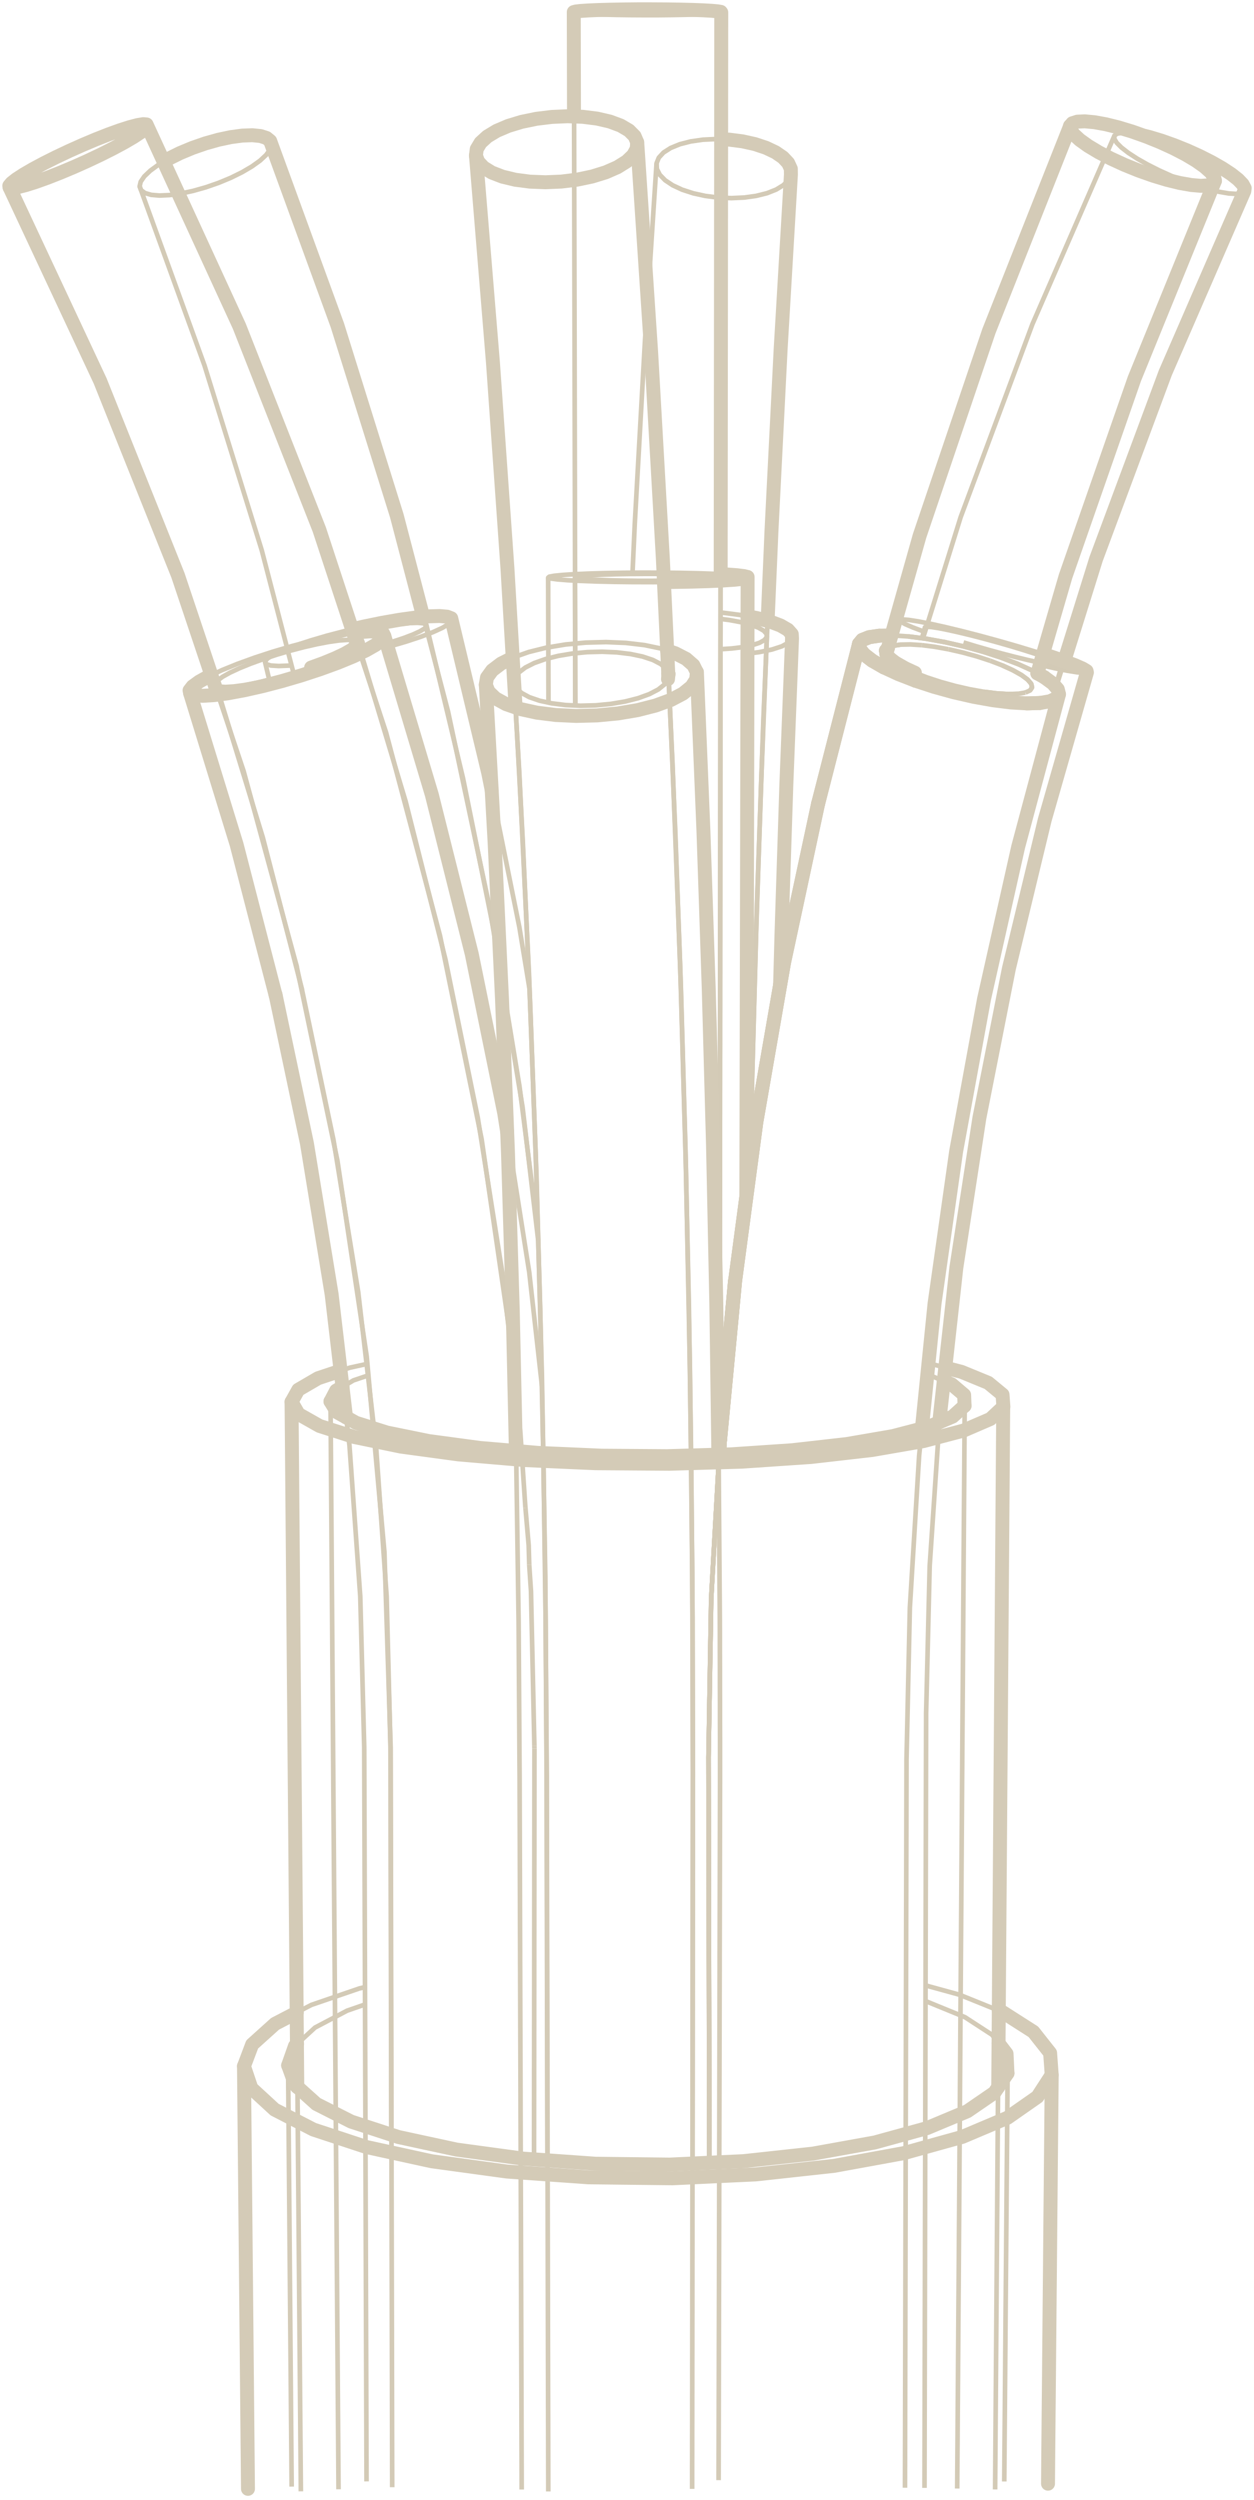 <?xml version="1.0" encoding="UTF-8"?>
<svg xmlns="http://www.w3.org/2000/svg" width="270" height="538" viewBox="0 0 270 538" fill="none">
  <path d="M78.573 427.588L77.391 427.865L73.644 429.149L72.139 429.665L68.393 430.95L67.047 431.412L63.906 433.042" stroke="#D3CAB6" stroke-linejoin="round"></path>
  <path d="M215.055 432.65L211.392 431.168L207.729 429.686L206.818 429.318L206.563 429.216L202.737 428.166L199.281 427.219" stroke="#D3CAB6" stroke-linejoin="round"></path>
  <path d="M216.227 533.966L216.258 530.176L216.29 526.386L216.322 522.596L216.354 518.806L216.382 515.016L216.414 511.226L216.442 507.435L216.473 503.645L216.501 499.855L216.533 496.065L216.565 492.275L216.597 488.485L216.629 484.695L216.66 480.905L216.692 477.115L216.72 473.325L216.752 469.534L216.784 465.744L216.816 461.954L216.848 458.164L216.868 455.735L216.899 451.945L216.931 448.155L216.947 446.123" stroke="#D3CAB6" stroke-linejoin="round"></path>
  <path d="M62.031 444.436L62.063 448.226L62.095 452.016L62.127 455.48L62.159 459.27L62.191 463.06L62.222 466.85L62.254 470.64L62.286 474.43L62.318 478.22L62.35 482.011L62.382 485.801L62.413 489.591L62.445 493.381L62.477 497.171L62.509 500.961L62.541 504.751L62.573 508.541L62.605 512.331L62.636 516.121L62.668 519.912L62.7 523.702L62.732 527.492L62.764 531.282L62.796 535.072" stroke="#D3CAB6" stroke-linejoin="round"></path>
  <path d="M78.584 431.322L74.841 432.618L74.73 432.656L72.178 434.002L68.694 435.836L67.823 436.295L64.96 438.929L63.969 439.842" stroke="#D3CAB6" stroke-linejoin="round"></path>
  <path d="M215.003 439.675L213.602 437.849L210.313 435.711L207.773 434.058L206.79 433.657L203.131 432.16L199.516 430.682L199.273 430.613" stroke="#D3CAB6" stroke-linejoin="round"></path>
  <path d="M206.094 535.483L206.122 531.693L206.149 527.903L206.177 524.113L206.201 520.323L206.229 516.533L206.257 512.743L206.281 508.952L206.309 505.162L206.333 501.372L206.36 497.582L206.388 493.792L206.416 490.002L206.444 486.212L206.468 482.422L206.496 478.632L206.524 474.842L206.548 471.051L206.575 467.261L206.599 463.471L206.623 459.977L206.647 456.187L206.655 454.985L206.683 451.195L206.707 447.405L206.719 445.779L206.747 441.989L206.771 438.199L206.798 434.409V433.658L206.83 429.868V429.319L206.858 425.529L206.886 421.738L206.91 417.948L206.938 414.158L206.966 410.368L206.994 406.578L207.017 402.788L207.045 398.998L207.069 395.208L207.097 391.418L207.121 387.628L207.145 383.837L207.173 380.047L207.197 376.257L207.224 372.467L207.252 368.677L207.28 364.887L207.308 361.097L207.332 357.307L207.36 353.517L207.384 349.727L207.408 345.936L207.435 342.146L207.459 338.356L207.487 334.566L207.515 330.776L207.539 326.986L207.567 323.196L207.595 319.406L207.623 315.616L207.646 311.826L207.674 307.736L207.702 303.946L207.71 302.502" stroke="#D3CAB6" stroke-linejoin="round"></path>
  <path d="M71.164 301.562L71.192 305.353L71.208 307.593L71.236 311.383L71.264 315.173L71.291 318.963L71.319 322.753L71.347 326.543L71.375 330.333L71.403 334.123L71.431 337.913L71.459 341.703L71.487 345.494L71.514 349.284L71.542 353.074L71.57 356.864L71.598 360.654L71.626 364.444L71.654 368.234L71.682 372.024L71.71 375.814L71.737 379.604L71.765 383.394L71.793 387.185L71.821 390.975L71.849 394.765L71.877 398.555L71.905 402.345L71.932 406.135L71.96 409.925L71.988 413.715L72.016 417.505L72.044 421.295L72.072 425.086L72.108 429.664L72.135 433.454V433.996L72.167 437.786L72.195 441.576L72.215 444.309L72.243 448.099L72.271 451.889L72.295 454.876L72.323 458.666L72.331 459.837L72.358 463.627L72.386 467.417L72.414 471.207L72.442 474.997L72.47 478.787L72.498 482.578L72.526 486.368L72.553 490.158L72.581 493.948L72.609 497.738L72.637 501.528L72.665 505.318L72.693 509.108L72.721 512.898L72.749 516.688L72.776 520.479L72.804 524.269L72.832 528.059L72.86 531.849L72.888 535.639" stroke="#D3CAB6" stroke-linejoin="round"></path>
  <path d="M79.328 295.941L79.248 295.968L76.099 297.029L73.758 298.42" stroke="#D3CAB6" stroke-linejoin="round"></path>
  <path d="M203.211 297.178L199.847 295.776L199.68 295.734" stroke="#D3CAB6" stroke-linejoin="round"></path>
  <path d="M79.108 293.469L78.965 293.499L75.326 294.295L73.352 294.951" stroke="#D3CAB6" stroke-linejoin="round"></path>
  <path d="M214.258 535.678L214.286 531.888L214.314 528.098L214.341 524.308L214.369 520.518L214.397 516.728L214.425 512.938L214.453 509.147L214.481 505.357L214.509 501.567L214.537 497.777L214.564 493.987L214.592 490.197L214.62 486.407L214.648 482.617L214.676 478.827L214.704 475.037L214.732 471.247L214.759 467.456L214.787 463.666L214.815 459.876L214.839 456.571L214.867 452.781L214.895 449.082" stroke="#D3CAB6" stroke-linejoin="round"></path>
  <path d="M155.18 123.549L153.663 123.473L150.283 123.359L146.505 123.276L142.874 123.234H142.468L138.487 123.223H138.323L136.178 123.238L134.219 123.253L130.309 123.321L126.742 123.424L123.812 123.549L123.645 123.556L121.141 123.715L119.325 123.894L118.274 124.087L118.031 124.288L118.616 124.485L120.014 124.674L122.176 124.849L123.816 124.936L125.018 125L128.438 125.121L132.3 125.209L136.078 125.254H136.452L140.433 125.266H140.728L142.965 125.25" stroke="#D3CAB6" stroke-linejoin="round"></path>
  <path d="M143.468 124.957H142.946L140.39 124.98H137.281L136.091 124.961L134.255 124.939L131.441 124.874L128.944 124.787L126.862 124.677L125.278 124.552L124.247 124.416L123.805 124.271V124.939L123.813 128.729L123.821 132.519L123.829 136.309V138.488L123.837 140.573L123.845 144.363L123.852 148.153L123.86 151.81" stroke="#D3CAB6" stroke-linejoin="round"></path>
  <path d="M123.812 124.271L123.976 124.123L124.732 123.983L126.05 123.85L127.877 123.733L130.143 123.634L132.758 123.558L135.625 123.509H136.162L138.634 123.486H141.676L142.882 123.505L144.638 123.524L147.409 123.585L149.885 123.668L151.971 123.774L153.588 123.899L154.671 124.036L155.176 124.18" stroke="#D3CAB6" stroke-linejoin="round"></path>
  <path d="M118.023 124.289L118.031 128.079L118.039 131.869L118.051 135.659L118.059 139.294L118.067 141.667L118.074 145.457L118.086 149.247V151.203" stroke="#D3CAB6" stroke-linejoin="round"></path>
  <path d="M123.555 2.602L123.722 2.727L124.49 2.848L125.828 2.958L127.679 3.056L129.972 3.14L132.62 3.204L135.522 3.246L138.572 3.265H141.653L144.651 3.231L147.458 3.181L149.966 3.109L152.08 3.018L153.716 2.916L154.815 2.802L155.329 2.681" stroke="#D3CAB6" stroke-linejoin="round"></path>
  <path d="M143.834 146.133L143.093 147.266L141.74 148.354L139.825 149.354L137.416 150.23L134.912 150.867H134.892L134.614 150.942L131.524 151.462L129.414 151.663L128.268 151.772L124.975 151.856L123.872 151.807L121.778 151.712L118.8 151.344L118.108 151.193L116.161 150.772L113.959 150.014L112.283 149.104L111.196 148.077L110.734 146.974L110.937 150.761L111.017 152.212L111.22 155.998L111.312 157.689L111.515 161.475L111.718 165.261L111.921 169.048L112.132 172.955L112.335 176.742L112.538 180.528L112.558 180.869L112.729 184.655L112.9 188.442L113.071 192.228L113.243 196.014L113.414 199.801L113.454 200.642L113.625 204.428L113.796 208.215L113.967 212.001L113.975 212.149L114.003 212.767L114.087 214.593L114.23 218.38L114.369 222.166L114.509 225.952L114.648 229.739L114.787 233.525L114.927 237.311L115.07 241.098L115.209 244.884L115.333 248.196L115.4 250.584L115.512 254.374L115.623 258.164L115.699 260.692L115.81 264.482L115.822 264.873L115.886 267.067L115.998 270.857L116.109 274.647L116.22 278.438L116.316 281.758L116.396 285.548L116.467 288.902L116.495 290.141V290.289L116.579 294.079L116.658 297.869V298.044L116.742 301.834L116.774 303.392L116.853 307.182L116.933 310.972L116.969 312.704L117.005 314.356L117.025 315.304L117.076 319.094L117.128 322.884L117.18 326.674L117.232 330.464L117.24 331.116L117.291 334.906L117.343 338.696L117.395 342.486L117.407 343.237L117.459 347.027L117.482 348.88L117.506 352.67L117.53 356.46L117.554 360.251L117.578 364.041L117.602 367.831L117.626 371.621L117.65 375.411L117.674 379.201L117.69 382.013V382.529V382.536L117.697 386.326L117.705 390.117L117.713 393.907L117.721 397.697L117.729 401.487L117.737 405.277L117.745 409.067L117.753 412.857L117.761 416.647L117.769 420.437V421.415L117.777 423.879L117.785 427.669L117.793 431.459L117.801 435.249L117.809 439.039L117.817 442.829L117.825 446.619L117.833 450.409L117.841 454.199L117.849 457.99L117.857 461.78L117.865 464.872" stroke="#D3CAB6" stroke-linejoin="round"></path>
  <path d="M110.727 146.979L110.902 145.842L111.706 144.716L113.107 143.644L115.046 142.666L117.447 141.817L118.076 141.662L120.218 141.127L123.255 140.623L123.849 140.566L126.444 140.324L129.665 140.24L129.9 140.252L132.802 140.377L135.346 140.68H135.366L135.736 140.725L138.356 141.275L140.562 142.006L142.27 142.893L143.412 143.901L143.894 144.891" stroke="#D3CAB6" stroke-linejoin="round"></path>
  <path d="M143.658 139.989L142.36 139.561L138.781 138.814L135.465 138.424H135.437L134.78 138.344L133.785 138.302L130.504 138.162L129.987 138.177L126.113 138.276L123.836 138.488L121.766 138.681L118.063 139.292L117.621 139.364L113.839 140.3L110.559 141.456L110.352 141.562" stroke="#D3CAB6" stroke-linejoin="round"></path>
  <path d="M149.025 535.556V531.766L149.033 527.976V524.186L149.041 520.396V516.606L149.049 512.815V509.025L149.057 505.235V501.445L149.065 497.655V493.865L149.073 490.075V486.285L149.081 482.495V478.705L149.097 468.517V465.549L149.105 461.759V457.969L149.113 454.179V450.389L149.121 446.599V442.809L149.129 439.018V435.228L149.137 431.438V427.648L149.145 423.858V423.085V420.765V416.975L149.153 413.185V409.395L149.161 405.605V401.815L149.169 398.025V394.235L149.177 390.445V386.654L149.185 382.864V382.114V381.58L149.177 377.789L149.169 373.999L149.161 370.209L149.153 366.419L149.145 362.629L149.137 358.839L149.129 355.049L149.121 351.259V348.246L149.081 344.456L149.065 342.572L149.033 338.782L149.002 334.992L148.97 331.202L148.962 330.364L148.93 326.574L148.898 322.784L148.866 318.994L148.834 315.204V314.821L148.826 314.453L148.806 313.195L148.751 309.405L148.695 305.615L148.647 302.469L148.592 298.679L148.536 294.889L148.48 291.099L148.456 289.62L148.448 289.135L148.436 288.313L148.381 284.523L148.321 280.698L148.237 276.908L148.154 273.118L148.07 269.328L147.986 265.538L147.903 261.748L147.855 259.485L147.771 255.695L147.688 251.905L147.632 249.324L147.58 246.917L147.473 243.127L147.365 239.337L147.258 235.547L147.15 231.757L147.043 227.967L146.935 224.177L146.828 220.387L146.72 216.597L146.621 213.064L146.533 210.601L146.398 206.814L146.263 203.028L146.127 199.242L146.119 199.037L145.984 195.251L145.848 191.464L145.713 187.678L145.578 183.888L145.442 180.102L145.407 179.116L145.243 175.33L145.08 171.544L145.064 171.146L144.901 167.359L144.738 163.573L144.574 159.787L144.411 156L144.403 155.792L144.24 152.006L144.184 150.706L144.021 146.919L143.938 144.99" stroke="#D3CAB6" stroke-linejoin="round"></path>
  <path d="M111.102 312.236L111.141 314.014L111.169 315.321L111.225 319.112L111.281 322.902L111.336 326.692L111.392 330.482L111.448 334.272L111.504 338.062L111.559 341.852L111.615 345.642L111.663 348.834L111.687 352.624L111.711 356.414L111.735 360.204L111.758 363.994L111.782 367.784L111.806 371.574L111.83 375.364L111.854 379.154L111.878 382.425L111.886 386.215L111.898 390.005L111.91 393.795L111.922 397.586L111.93 401.376L111.942 405.166L111.954 408.956L111.962 412.746L111.973 416.536L111.985 420.326V421.96L111.997 424.427L112.005 428.217L112.017 432.007L112.029 435.797L112.041 439.587L112.053 443.378L112.065 447.168L112.077 450.958L112.085 454.748L112.097 458.538L112.109 462.328V464.428L112.121 467.475L112.133 471.265L112.145 475.055L112.157 478.845L112.169 482.635L112.18 486.425L112.192 490.216L112.204 494.006L112.212 497.796L112.224 501.586L112.236 505.376L112.248 509.166L112.26 512.956L112.272 516.746L112.28 520.536L112.292 524.326L112.304 528.117L112.316 531.907L112.324 535.697" stroke="#D3CAB6" stroke-linejoin="round"></path>
  <path d="M154.723 533.681L154.731 529.891L154.739 526.101L154.747 522.311L154.755 518.521L154.763 514.731L154.771 510.94L154.778 507.15L154.786 503.36L154.794 499.57L154.802 495.78L154.81 491.99L154.818 488.2L154.826 484.41L154.834 480.62L154.842 476.83L154.85 473.039L154.858 468.249V465.281L154.87 461.491L154.878 457.701L154.886 453.911L154.894 450.121L154.902 446.331L154.91 442.54L154.918 438.75L154.926 434.96L154.934 431.17L154.942 427.38L154.95 423.404V421.02L154.962 417.23L154.97 413.44L154.978 409.65L154.985 405.86L154.993 402.07L155.001 398.28L155.009 394.49L155.017 390.7L155.025 386.909L155.033 383.119V381.857V378.067V374.277L155.021 370.487V366.697L155.009 362.907V359.117L154.997 355.327V351.536L154.985 347.974L154.958 344.184L154.942 342.281L154.914 338.491L154.886 334.701L154.858 330.911L154.83 327.121L154.802 323.331L154.774 319.54L154.747 315.648L154.739 314.647V314.17L154.719 313.021" stroke="#D3CAB6" stroke-linejoin="round"></path>
  <path d="M110.984 152.207L111.207 155.993L111.307 157.695L111.53 161.478L111.753 165.26L111.801 166.09L111.984 169.876L112.131 172.954L112.314 176.74L112.497 180.527L112.68 184.313L112.863 188.099L113.047 191.886L113.23 195.672L113.413 199.458L113.469 200.637L113.652 204.423L113.835 208.21L113.899 209.54L113.994 212.147L114.014 212.724L114.153 216.51L114.297 220.296L114.436 224.082L114.575 227.869L114.719 231.655L114.862 235.441L115.001 239.228L115.141 243.014L115.284 246.8L115.423 250.579L115.507 252.777L115.611 256.567L115.714 260.357L115.722 260.687L115.826 264.477L115.833 264.773L115.889 266.903L115.993 270.693L116.096 274.483L116.2 278.273L116.303 282.063L116.407 285.853L116.49 288.893L116.522 290.132V290.28L116.63 294.07L116.681 295.946L116.721 298.285L116.785 302.075L116.809 303.383L116.873 307.173L116.936 310.963L116.964 312.691L116.992 314.344L117.056 318.134L117.119 321.924L117.183 325.714L117.247 329.504L117.275 331.107L117.338 334.897L117.402 338.687L117.41 339.123L117.438 342.913V343.232L117.466 347.022L117.494 350.812L117.521 354.602L117.549 358.392L117.577 362.182L117.605 365.972L117.633 369.762L117.661 373.553L117.689 377.343L117.717 381.133L117.725 382.008V382.41V382.527L117.732 386.318L117.74 390.108L117.748 393.898L117.756 397.688L117.764 401.478L117.772 405.268L117.78 409.058L117.788 412.848L117.796 416.638L117.804 420.428V421.414L117.812 423.877L117.82 427.668L117.828 431.458L117.836 435.248L117.844 439.038L117.852 442.828L117.86 446.618L117.868 450.408L117.876 454.198L117.884 457.988L117.892 461.778L117.9 464.871L117.908 467.888L117.916 471.678L117.924 475.468L117.932 479.258L117.94 483.048L117.947 486.839L117.955 490.629L117.963 494.419L117.971 498.209L117.979 501.999L117.987 505.789L117.995 509.579L118.003 513.369L118.011 517.159L118.019 520.949L118.027 524.74L118.035 528.53L118.043 532.32L118.051 536.11" stroke="#D3CAB6" stroke-linejoin="round"></path>
  <path d="M149.106 465.553V461.763L149.114 457.973V454.183L149.122 450.393V446.602L149.13 442.812V439.022L149.138 435.232V431.442L149.145 427.652V423.862L149.149 423.089V420.769L149.157 416.979V413.189L149.165 409.399V405.609L149.173 401.819V398.029L149.181 394.238V390.448L149.189 386.658V382.868L149.193 382.118V381.996V381.583L149.181 377.793L149.169 374.003L149.157 370.213L149.145 366.423L149.134 362.633L149.122 358.843L149.11 355.053L149.098 351.263L149.086 347.472L149.074 343.682V342.576L149.058 338.786V338.441L149.014 334.651L148.97 330.86V330.371L148.923 326.581L148.879 322.791L148.835 319.001L148.791 315.211V314.828L148.767 313.202L148.723 309.412L148.68 305.622L148.644 302.473L148.6 298.682L148.556 294.987L148.481 291.197L148.449 289.62L148.441 289.135L148.425 288.313L148.349 284.523L148.274 280.733L148.198 276.942L148.122 273.152L148.047 269.362L147.971 265.572L147.895 261.782L147.852 259.485L147.776 255.695L147.7 251.905L147.692 251.534L147.629 249.324L147.521 245.534L147.414 241.744L147.306 237.954L147.199 234.164L147.091 230.374L146.984 226.583L146.876 222.793L146.769 219.003L146.661 215.213L146.554 211.423L146.53 210.597L146.454 207.974L146.311 204.188L146.168 200.401L146.116 199.029L145.972 195.243L145.829 191.457L145.686 187.671L145.543 183.884L145.399 180.098L145.256 176.312L145.113 172.525L145.061 171.142L144.917 167.356L144.798 164.24L144.619 160.454L144.44 156.668L144.4 155.788L144.221 152.002L144.161 150.709L143.982 146.923L143.906 145.309" stroke="#D3CAB6" stroke-linejoin="round"></path>
  <path d="M246.69 29.334L245.161 28.967L243.171 28.644L241.602 28.576L240.515 28.762L239.95 29.194L239.922 29.853L240.431 30.714L241.455 31.741L242.948 32.897L244.855 34.136L247.104 35.41L249.608 36.672L252.275 37.877L255.003 38.98L257.694 39.939L260.246 40.72L260.803 40.856L262.563 41.288L264.557 41.626L266.15 41.72L267.281 41.565L267.906 41.163" stroke="#D3CAB6" stroke-linejoin="round"></path>
  <path d="M239.952 29.189L238.427 32.691L238.061 33.533L236.536 37.035L235.011 40.537L233.486 44.039L231.962 47.541L230.437 51.043L228.912 54.545L227.387 58.047L225.863 61.549L224.338 65.051L222.813 68.553L222.307 69.709L220.978 73.284L219.648 76.858L218.318 80.432L216.988 84.006L215.659 87.576L214.329 91.15L212.999 94.724L211.67 98.298L210.34 101.872L209.01 105.446L207.68 109.02L206.844 111.26L205.714 114.895L204.583 118.53L203.452 122.164L202.322 125.799L201.191 129.434L200.06 133.068L199.73 134.133L199.487 134.914L199.384 135.252L199.149 136.002L198.719 137.382" stroke="#D3CAB6" stroke-linejoin="round"></path>
  <path d="M155.293 29.969L154.155 29.924L151.348 30.056L148.72 30.432L146.371 31.034L144.397 31.842L142.868 32.819L141.845 33.93L141.363 35.128L141.116 38.91L140.869 42.693L140.623 46.475L140.376 50.258L140.129 54.04L139.882 57.823L139.635 61.605L139.452 64.383L139.205 68.166L138.958 71.948L138.879 73.157L138.668 76.944L138.457 80.73L138.246 84.516L138.035 88.303L137.824 92.089L137.613 95.875L137.402 99.662L137.191 103.448L136.98 107.234L136.769 111.021L136.673 112.726L136.498 116.512L136.323 120.299L136.188 123.247" stroke="#D3CAB6" stroke-linejoin="round"></path>
  <path d="M141.359 35.133L141.435 36.372L142.064 37.608L143.215 38.79L144.843 39.874L146.885 40.822L149.266 41.595L151.89 42.167L154.665 42.52L155.27 42.542L157.479 42.633L160.234 42.508L162.826 42.148L165.155 41.568L167.134 40.784L168.686 39.829L169.753 38.737L170.287 37.547" stroke="#D3CAB6" stroke-linejoin="round"></path>
  <path d="M161.523 251.254L161.599 247.464L161.635 245.645L161.711 241.855L161.786 238.023L161.846 235.874L161.949 232.084L162.053 228.294L162.156 224.503L162.26 220.713L162.363 216.923L162.467 213.133L162.57 209.343L162.674 205.553L162.778 201.763L162.861 198.689L162.929 196.203L163.06 192.417L163.192 188.63L163.227 187.641L163.359 183.851L163.49 180.065L163.622 176.274L163.753 172.488L163.884 168.702L164.016 164.916L164.139 161.345L164.27 157.559L164.362 154.921L164.521 151.135L164.684 147.348L164.696 147.034L164.86 143.248L164.999 140.011L165.162 136.225L165.274 133.609" stroke="#D3CAB6" stroke-linejoin="round"></path>
  <path d="M35.242 34.78L34.115 35.447L32.364 36.724L31.074 37.956L30.297 39.093L30.062 40.094L30.373 40.92L31.217 41.538L32.555 41.928L34.334 42.076L36.484 41.981L38.431 41.712L38.925 41.644L41.564 41.079L44.303 40.306L47.038 39.358L49.67 38.267L52.098 37.073L54.232 35.822L55.992 34.564L57.306 33.34L58.126 32.199L58.416 31.187L58.166 30.342" stroke="#D3CAB6" stroke-linejoin="round"></path>
  <path d="M30.062 40.098L31.36 43.679L32.658 47.261L33.956 50.843L35.254 54.424L36.552 58.006L37.85 61.587L39.148 65.169L40.445 68.751L41.743 72.332L43.041 75.914L44.032 78.647L45.159 82.281L46.286 85.916L47.413 89.551L48.539 93.186L49.666 96.82L50.793 100.455L51.919 104.09L53.046 107.724L54.173 111.359L55.299 114.994L56.354 118.397L57.31 122.077L58.265 125.758L59.221 129.438L60.176 133.118L61.132 136.798L61.789 139.319L61.852 139.561" stroke="#D3CAB6" stroke-linejoin="round"></path>
  <path d="M115.88 266.913L115.438 263.146L114.996 259.379L114.554 255.611L114.112 251.844L113.67 248.076L113.439 246.106L112.997 242.338L112.555 238.571L112.524 238.302L112.161 236.107L111.544 232.363L110.927 228.618L110.31 224.873L109.693 221.129L109.076 217.384L108.459 213.64L107.878 210.115L107.26 206.37L106.643 202.626L106.026 198.881L105.891 198.051L105.473 195.504L104.685 191.79L103.896 188.075L103.614 186.745L102.825 183.031L102.037 179.317L101.249 175.602L100.461 171.888L99.672 168.174L98.884 164.459L98.096 160.745L97.877 159.718L97.088 156.004L96.475 153.116L95.516 149.439L94.552 145.763L94.357 145.02L93.394 141.344L92.43 137.667L92.112 136.451L91.718 134.946L91.543 134.275L91.141 132.732" stroke="#D3CAB6" stroke-linejoin="round"></path>
  <path d="M46.938 149.465L48.148 153.077L49.358 156.689L49.716 157.754L50.927 161.366L52.137 164.978L52.444 165.891L53.443 169.56L54.251 172.531L55.25 176.2L56.249 179.869L57.249 183.538L58.248 187.207L59.247 190.875L60.247 194.544L61.246 198.213L61.552 199.35L62.552 203.019L63.551 206.688L63.826 207.703M63.826 207.703L63.921 208.048L63.79 207.525L63.826 207.703ZM63.826 207.703L64.339 210.144L65.12 213.862L65.9 217.58L66.68 221.299L67.46 225.017L68.241 228.735L69.021 232.453L69.802 236.171L70.582 239.889L71.362 243.607L72.194 247.56L72.648 249.713L73.209 253.465L73.771 257.217L73.803 257.422L74.364 261.174L74.925 264.926L75.487 268.679L76.048 272.431L76.609 276.183L77.171 279.935L77.732 283.687L78.106 286.185L78.668 289.937L78.958 291.882L79.102 293.481L79.325 295.952L79.611 299.124L79.954 302.899L80.296 306.674L80.356 307.341L80.606 310.112L80.949 313.887L81.291 317.662L81.634 321.437L81.976 325.212L82.064 326.155L82.406 329.93L82.748 333.705L82.772 333.982L82.892 337.772L82.9 337.969L83.023 341.759L83.142 345.549L83.262 349.336L83.381 353.126L83.501 356.912L83.624 360.702L83.744 364.492L83.867 368.282L83.986 372.072L84.098 375.601L84.11 375.991V376.101L84.118 379.891L84.126 383.682L84.134 387.472L84.142 391.262L84.15 395.052L84.158 398.842L84.166 402.632L84.174 406.422L84.181 410.212L84.189 414.002L84.197 417.792L84.205 421.583L84.213 425.373V426.278L84.221 429.417L84.229 433.207L84.237 436.997L84.245 440.787L84.253 444.577L84.261 448.367L84.269 452.157L84.277 455.947L84.285 459.389L84.293 463.186L84.301 466.977L84.309 470.767L84.317 474.557L84.325 478.347L84.333 482.137L84.341 485.927L84.349 489.717L84.357 493.507L84.365 497.297L84.373 501.087L84.381 504.878L84.388 508.668L84.397 512.458L84.404 516.248L84.412 520.038L84.42 523.828L84.428 527.618L84.436 531.408L84.444 535.198" stroke="#D3CAB6" stroke-linejoin="round"></path>
  <path d="M115.066 376.226V376.113L115.055 375.715" stroke="#D3CAB6" stroke-linejoin="round"></path>
  <path d="M113.949 336.703L113.841 332.913L113.834 332.572L113.507 328.793L113.181 325.014L113.133 324.453" stroke="#D3CAB6" stroke-linejoin="round"></path>
  <path d="M112.084 312.322L111.757 308.543L111.431 304.764L111.104 300.985L110.778 297.207L110.762 297.032L110.706 296.411L110.38 292.632L110.213 290.699L110.089 289.274L110.057 288.899L109.512 285.143L109.201 282.994L108.656 279.238L108.111 275.482L107.565 271.726L107.02 267.97L106.474 264.214L105.929 260.458L105.383 256.702L104.862 253.113L104.316 249.357L103.771 245.601L103.703 245.131L103.245 242.902L102.485 239.18L101.725 235.462L100.96 231.74L100.2 228.019L99.439 224.3L98.675 220.579L97.915 216.857L97.154 213.139L96.394 209.417L95.633 205.699L95.279 203.963L94.742 201.344L93.766 197.671L92.791 193.999L92.361 192.384L91.385 188.711L90.41 185.039L89.435 181.366L88.459 177.694L87.484 174.021L86.509 170.348L85.533 166.676L84.944 164.459L83.969 160.786L83.121 157.602L81.93 153.987L80.744 150.371L80.358 149.2L79.167 145.584L77.977 141.968L77.555 140.68L77.511 140.551L77.324 139.986L76.922 138.762" stroke="#D3CAB6" stroke-linejoin="round"></path>
  <path d="M222.314 144.309L219.196 142.892L215.609 141.52" stroke="#D3CAB6" stroke-linejoin="round"></path>
  <path d="M215.805 143.18L218.086 144.218L219.929 145.249" stroke="#D3CAB6" stroke-linejoin="round"></path>
  <path d="M219.93 145.248L221.263 146.233L222.036 147.136" stroke="#D3CAB6" stroke-linejoin="round"></path>
  <path d="M222.036 147.139L222.215 147.923L221.789 148.56" stroke="#D3CAB6" stroke-linejoin="round"></path>
  <path d="M226.062 150.896L226.433 150.726L226.508 150.692L227.444 150.26" stroke="#D3CAB6" stroke-linejoin="round"></path>
  <path d="M222.219 147.924L221.793 148.561L220.773 149.023" stroke="#D3CAB6" stroke-linejoin="round"></path>
  <path d="M223.922 151.268L226.068 150.896" stroke="#D3CAB6" stroke-linejoin="round"></path>
  <path d="M220.776 149.02L219.199 149.289L217.125 149.349" stroke="#D3CAB6" stroke-linejoin="round"></path>
  <path d="M217.127 149.354L214.635 149.206L211.82 148.854" stroke="#D3CAB6" stroke-linejoin="round"></path>
  <path d="M209.656 149.943L213.57 150.641L213.813 150.682L217.674 151.16" stroke="#D3CAB6" stroke-linejoin="round"></path>
  <path d="M214.633 149.208L211.818 148.855L208.792 148.313L205.675 147.6L202.59 146.748L199.656 145.789L196.992 144.762" stroke="#D3CAB6" stroke-linejoin="round"></path>
  <path d="M191.25 139.389L192.162 139.018L192.321 138.953" stroke="#D3CAB6" stroke-linejoin="round"></path>
  <path d="M191.25 139.391L192.162 139.02L192.321 138.955L193.929 138.709" stroke="#D3CAB6" stroke-linejoin="round"></path>
  <path d="M191.164 139.496L191.248 139.39L192.159 139.019L192.319 138.954L193.927 138.708L196.009 138.666L198.071 138.799L198.243 138.81L198.485 138.825" stroke="#D3CAB6" stroke-linejoin="round"></path>
  <path d="M199.368 137.438L198.699 137.351L198.496 137.324L195.964 136.998L195.586 136.949" stroke="#D3CAB6" stroke-linejoin="round"></path>
  <path d="M204.225 139.713L201.259 139.179L198.484 138.826" stroke="#D3CAB6" stroke-linejoin="round"></path>
  <path d="M203.412 138.163L202.855 138.065L199.367 137.436L203.277 138.141L203.412 138.163Z" stroke="#D3CAB6" stroke-linejoin="round"></path>
  <path d="M211.687 140.249L207.861 139.195L207.57 139.115L203.701 138.232L203.414 138.168L207.288 139.051L207.574 139.115" stroke="#D3CAB6" stroke-linejoin="round"></path>
  <path d="M213.176 142.175L210.298 141.238L207.276 140.408L204.227 139.711" stroke="#D3CAB6" stroke-linejoin="round"></path>
  <path d="M219.196 142.895L215.609 141.523L211.843 140.299L211.688 140.25" stroke="#D3CAB6" stroke-linejoin="round"></path>
  <path d="M218.089 144.217L215.807 143.178L213.18 142.174" stroke="#D3CAB6" stroke-linejoin="round"></path>
  <path d="M152.547 378.041L152.555 381.831L152.563 385.621L152.571 389.411L152.579 393.201L152.587 396.992L152.595 400.782L152.603 404.572L152.611 408.362L152.619 412.152L152.626 415.942L152.634 419.732V420.88L152.642 423.264L152.65 427.055L152.658 430.845L152.666 434.635L152.674 438.425L152.682 442.215L152.69 446.005L152.698 449.795L152.706 453.585L152.714 457.375L152.722 461.165L152.73 464.956V465.38" stroke="#D3CAB6" stroke-linejoin="round"></path>
  <path d="M154.848 313.021L154.756 314.651L154.701 315.656L154.49 319.442L154.279 323.228L154.068 327.015L153.908 329.842L153.697 333.628L153.486 337.415L153.275 341.201L153.124 343.945L153.06 347.735L152.997 351.525L152.933 355.315L152.925 355.698L152.861 359.488L152.798 363.278L152.734 367.068L152.67 370.858L152.607 374.648L152.547 378.06" stroke="#D3CAB6" stroke-linejoin="round"></path>
  <path d="M194.852 535.31L194.86 531.52L194.867 527.73L194.875 523.94L194.883 520.15L194.891 516.36L194.899 512.57L194.907 508.78L194.915 504.99L194.923 501.199L194.931 497.409L194.939 493.619L194.947 489.829L194.955 486.039L194.963 482.249L194.971 478.459L194.979 474.669L195.003 463.2L195.011 459.41V459.186L195.019 455.396L195.027 451.606L195.035 447.816L195.043 444.026L195.051 440.236L195.059 436.446L195.067 432.656L195.075 429.449L195.082 426.061L195.09 422.271L195.098 418.481L195.106 414.69L195.114 410.9L195.122 407.11L195.13 403.32L195.138 399.53L195.146 395.74L195.154 391.95L195.162 388.16L195.17 384.37L195.178 380.58V378.635L195.266 374.845L195.349 371.055L195.433 367.265L195.516 363.475L195.6 359.685L195.684 355.895L195.767 352.105L195.851 348.314L195.903 345.923L196.134 342.14L196.364 338.358L196.595 334.575L196.826 330.793L197.057 327.01L197.288 323.228L197.519 319.445L197.75 315.663L197.901 313.214L198.208 310.186L198.49 307.4" stroke="#D3CAB6" stroke-linejoin="round"></path>
  <path d="M223.36 144.895L222.313 144.312L219.196 142.894L215.608 141.522L211.842 140.298L211.687 140.249L207.861 139.195L207.57 139.115L203.701 138.232L203.414 138.168" stroke="#D3CAB6" stroke-linejoin="round"></path>
  <path d="M221.263 146.237L219.929 145.252L218.086 144.221" stroke="#D3CAB6" stroke-linejoin="round"></path>
  <path d="M221.266 146.24L222.038 147.142L222.217 147.927" stroke="#D3CAB6" stroke-linejoin="round"></path>
  <path d="M152.547 378.041L152.555 381.831L152.563 385.621L152.571 389.411L152.579 393.201L152.587 396.992L152.595 400.782L152.603 404.572L152.611 408.362L152.619 412.152L152.626 415.942L152.634 419.732V420.88L152.642 423.264L152.65 427.055L152.658 430.845L152.666 434.635L152.674 438.425L152.682 442.215L152.69 446.005L152.698 449.795L152.706 453.585L152.714 457.375L152.722 461.165L152.73 464.956V465.38" stroke="#D3CAB6" stroke-linejoin="round"></path>
  <path d="M154.852 313.021L154.76 314.651L154.705 315.656L154.494 319.442L154.326 322.451L154.115 326.238L153.916 329.842L153.705 333.628L153.494 337.415L153.283 341.201L153.132 343.945L153.068 347.735L153.005 351.525L152.941 355.315L152.933 355.698L152.869 359.488L152.805 363.278L152.782 364.574L152.718 368.365L152.654 372.155L152.591 375.945L152.555 378.06" stroke="#D3CAB6" stroke-linejoin="round"></path>
  <path d="M219.199 149.294L217.125 149.355L214.633 149.207" stroke="#D3CAB6" stroke-linejoin="round"></path>
  <path d="M152.547 378.041L152.555 381.831L152.563 385.621L152.571 389.411L152.579 393.201L152.587 396.992L152.595 400.782L152.603 404.572L152.611 408.362L152.619 412.152L152.626 415.942L152.634 419.732V420.88L152.642 423.264L152.65 427.055L152.658 430.845L152.666 434.635L152.674 438.425L152.682 442.215L152.69 446.005L152.698 449.795L152.706 453.585L152.714 457.375L152.722 461.165L152.73 464.956V465.38" stroke="#D3CAB6" stroke-linejoin="round"></path>
  <path d="M154.848 313.021L154.756 314.651L154.701 315.656L154.49 319.442L154.279 323.228L154.068 327.015L153.908 329.842L153.697 333.628L153.486 337.415L153.275 341.201L153.124 343.945L153.06 347.735L152.997 351.525L152.933 355.315L152.925 355.698L152.861 359.488L152.798 363.278L152.734 367.068L152.67 370.858L152.607 374.648L152.547 378.06" stroke="#D3CAB6" stroke-linejoin="round"></path>
  <path d="M192.2 136.734H191.945" stroke="#D3CAB6" stroke-linejoin="round"></path>
  <path d="M195.93 136.996H195.965L198.497 137.326M195.93 136.996L198.497 137.326M195.93 136.996L195.583 136.95L192.804 136.768M198.497 137.326L198.7 137.352L199.369 137.439M199.369 137.439L202.857 138.068L203.414 138.167L199.505 137.462L199.369 137.439ZM192.804 136.768L192.203 136.73M192.804 136.768L195.408 136.939H195.416" stroke="#D3CAB6" stroke-linejoin="round"></path>
  <path d="M154.852 313.021L154.76 314.651L154.705 315.656L154.494 319.442L154.283 323.228L154.072 327.015L153.861 330.801L153.65 334.587L153.438 338.373L153.227 342.16L153.128 343.945L153.064 347.735L153.001 351.525L152.937 355.315L152.873 359.105L152.809 362.895L152.746 366.685L152.682 370.476L152.618 374.266L152.555 378.06L152.563 381.85L152.571 385.64L152.579 389.43L152.587 393.22L152.594 397.01L152.602 400.8L152.61 404.59L152.618 408.38L152.626 412.17L152.634 415.961L152.642 419.751V420.899L152.65 423.283L152.658 427.073L152.666 430.863L152.674 434.653L152.682 438.443L152.69 442.234L152.698 446.024L152.706 449.814L152.714 453.604L152.722 457.394L152.73 461.184L152.738 464.974V465.399" stroke="#D3CAB6" stroke-linejoin="round"></path>
  <path d="M154.852 313.021L154.76 314.651L154.705 315.656L154.494 319.442L154.326 322.451L154.115 326.238L153.916 329.842L153.705 333.628L153.494 337.415L153.283 341.201L153.132 343.945L153.068 347.735L153.005 351.525L152.941 355.315L152.933 355.698L152.869 359.488L152.805 363.278L152.782 364.574L152.718 368.365L152.654 372.155L152.591 375.945L152.555 378.06L152.563 381.85L152.571 385.64L152.579 389.43L152.587 393.22L152.594 397.01L152.602 400.8L152.61 404.59L152.618 408.38L152.626 412.17L152.634 415.961L152.642 419.751V420.899L152.65 423.283L152.658 427.073L152.666 430.863L152.674 434.653L152.682 438.443L152.69 442.234L152.698 446.024L152.706 449.814L152.714 453.604L152.722 457.394L152.73 461.184L152.738 464.974V465.399" stroke="#D3CAB6" stroke-linejoin="round"></path>
  <path d="M227.287 147.767L228.334 144.109L228.354 144.041L228.597 143.184L228.1 143.253L227.06 143.162L225.524 142.915L224.023 142.616L223.549 142.521L221.212 141.998L218.6 141.365L215.814 140.645L212.959 139.864L210.136 139.053L207.453 138.242" stroke="#D3CAB6" stroke-linejoin="round"></path>
  <path d="M234.007 144.7L233.314 144.791L231.881 144.662L229.771 144.321L228.576 144.082L228.35 144.037L227.068 143.783L223.891 143.07" stroke="#D3CAB6" stroke-linejoin="round"></path>
  <path d="M228.597 143.184L228.529 142.957L227.896 142.578L226.718 142.063L225.038 141.426L224.433 141.217L222.92 140.698L220.447 139.906L217.716 139.08L214.834 138.25L211.916 137.454L209.073 136.718L206.422 136.078L204.069 135.555L202.102 135.168L200.597 134.933L199.61 134.861L199.466 134.892L199.172 134.952L199.303 135.199L199.359 135.233" stroke="#D3CAB6" stroke-linejoin="round"></path>
  <path d="M224.567 140.748L222.899 140.214L219.148 139.077L215.338 137.981L215.191 137.94L211.365 136.894L211.182 136.844L207.34 135.851L207.28 135.836L203.645 134.957L200.421 134.241L199.716 134.104L197.729 133.714L195.679 133.395L194.341 133.297L193.76 133.422L192.805 136.769" stroke="#D3CAB6" stroke-linejoin="round"></path>
  <path d="M199.125 135.973L198.902 135.897H198.898L196.577 135.025L194.901 134.305L193.945 133.763L193.75 133.422" stroke="#D3CAB6" stroke-linejoin="round"></path>
  <path d="M199.177 134.941L198.906 135.893L198.5 137.322" stroke="#D3CAB6" stroke-linejoin="round"></path>
  <path d="M199.055 535.34L199.063 531.549L199.071 527.759L199.079 523.969L199.087 520.179L199.095 516.389L199.102 512.599L199.11 508.809L199.118 505.019L199.126 501.229L199.134 497.439L199.142 493.648L199.15 489.858L199.158 486.068L199.166 482.278L199.174 478.488L199.182 474.698L199.19 470.908L199.21 462.035L199.218 458.245V458.033L199.226 454.243L199.234 450.453L199.242 446.663L199.25 442.872L199.258 439.082L199.266 435.292L199.274 431.502V430.619L199.282 427.219L199.29 423.429L199.298 419.639L199.306 415.849L199.313 412.059L199.321 408.269L199.329 404.479L199.337 400.689L199.345 396.899L199.353 393.109L199.361 389.318L199.369 385.528L199.377 381.738L199.385 377.948L199.393 374.158L199.401 370.368V368.723L199.497 364.933L199.588 361.143L199.68 357.353L199.771 353.563L199.863 349.773L199.954 345.982L200.046 342.192L200.138 338.402L200.173 336.939L200.428 333.157L200.683 329.374L200.938 325.592L201.193 321.809L201.447 318.027L201.702 314.244L201.957 310.462L202.041 309.23L202.26 306.023" stroke="#D3CAB6" stroke-linejoin="round"></path>
  <path d="M161.51 251.329L161.594 247.539L161.633 245.64L161.717 241.85L161.801 238.06L161.848 235.865L161.9 233.557L162.004 229.767L162.107 225.977L162.211 222.187L162.314 218.397L162.418 214.606L162.521 210.816L162.625 207.026L162.728 203.236L162.788 201.045L162.868 198.684L162.995 194.898L163.122 191.108L163.238 187.628L163.365 183.838L163.493 180.052L163.62 176.262L163.748 172.472L163.867 168.83L164.014 165.043L164.162 161.329L164.309 157.543L164.456 153.756L164.603 149.97L164.719 147.018L164.866 143.231L164.994 140.002L165.109 137.076L164.592 137.724L163.533 138.316L161.976 138.827L160.921 139.043L159.981 139.237L157.624 139.532L155.164 139.695" stroke="#D3CAB6" stroke-linejoin="round"></path>
  <path d="M170.529 137.385L169.808 138.268L168.347 139.071L166.209 139.765L165.007 140.011H164.983L163.478 140.322L160.906 140.644" stroke="#D3CAB6" stroke-linejoin="round"></path>
  <path d="M165.101 137.089L165.049 136.407L164.432 135.717L163.266 135.05L161.598 134.429L160.921 134.25L159.488 133.875L157.015 133.417L155.164 133.182" stroke="#D3CAB6" stroke-linejoin="round"></path>
  <path d="M160.929 132.612L159.511 132.347L155.757 131.866L155.172 131.82" stroke="#D3CAB6" stroke-linejoin="round"></path>
  <path d="M75.802 135.412L74.246 135.776L70.408 136.78L70.36 136.792L66.745 137.853L64.671 138.543L63.544 138.918L61.836 139.574L60.889 139.937L58.874 140.881L58.13 141.355L57.58 141.707L57.047 142.382L57.927 146.077L57.978 146.297" stroke="#D3CAB6" stroke-linejoin="round"></path>
  <path d="M62.776 143.177L62.378 143.219L60.013 143.313L58.293 143.204L57.29 142.893L57.047 142.389" stroke="#D3CAB6" stroke-linejoin="round"></path>
  <path d="M115.83 264.873L115.818 264.778L115.336 261.015L114.855 257.251L114.373 253.488L113.891 249.724L113.429 246.101L112.948 242.337L112.466 238.574L112.152 236.102L111.849 233.737L111.232 229.993L110.615 226.248L109.998 222.504L109.381 218.759L108.764 215.014L108.146 211.27L107.832 209.352L107.215 205.607L106.598 201.863L106.367 200.464L105.877 198.042L105.125 194.32L104.372 190.599L103.62 186.877L103.592 186.736L102.84 183.015L102.087 179.293L101.335 175.571L100.582 171.849L99.83 168.127L99.686 167.418L98.803 163.723L97.919 160.028L97.843 159.705L96.959 156.01L96.076 152.315L95.192 148.619L94.328 145.004L93.444 141.308L92.56 137.613L92.261 136.366L91.871 134.736L91.696 134.93L91.409 135.244L90.406 135.851L88.905 136.537L86.963 137.276L84.65 138.038L83.22 138.454L82.058 138.796L79.697 139.413L79.287 139.519L77.539 139.925" stroke="#D3CAB6" stroke-linejoin="round"></path>
  <path d="M97.149 133.039L97.272 133.57L96.627 134.267L95.246 135.101L93.183 136.041L92.264 136.39L92.093 136.454L90.524 137.049L87.367 138.087L83.832 139.118L83.445 139.217" stroke="#D3CAB6" stroke-linejoin="round"></path>
  <path d="M91.878 134.751L91.774 134.364L91.527 134.273L91.109 134.118L89.903 134.02L88.199 134.073L86.065 134.277L83.581 134.626L80.842 135.103L77.959 135.695L76.037 136.142L75.559 136.252L75.045 136.373L72.215 137.112L69.583 137.885L67.25 138.662" stroke="#D3CAB6" stroke-linejoin="round"></path>
  <path d="M114.009 212.763L114.001 212.721L113.384 208.976L112.767 205.232L112.15 201.487L111.831 199.539L111.079 195.817L110.326 192.095L109.574 188.373L108.821 184.652L108.069 180.93L107.316 177.208L106.564 173.486L105.867 170.029" stroke="#D3CAB6" stroke-linejoin="round"></path>
  <path d="M66.99 143.65L64.04 144.617L63.335 144.825L63.208 144.863L61.002 145.515L57.993 146.3H57.977L55.134 146.948L52.538 147.429L50.305 147.729L48.521 147.835L47.255 147.744L46.555 147.459L47.16 149.434L48.275 153.073L49.389 156.711L49.708 157.75L50.822 161.388L51.937 165.027L53.052 168.665L54.167 172.304L54.234 172.527L55.349 176.166L56.464 179.804L56.583 180.187L57.535 183.867L58.486 187.547L59.434 191.227L60.381 194.908L61.333 198.588L61.528 199.346L62.479 203.026L63.431 206.706L64.315 210.14L64.928 212.52M64.928 212.52L65.043 212.967L64.912 212.441L64.928 212.52ZM64.928 212.52L65.708 216.238L66.489 219.956L67.269 223.675L68.049 227.393L68.829 231.111L69.61 234.829L70.39 238.547L71.17 242.265L71.795 245.233L72.174 247.556L72.783 251.301L73.392 255.045L73.778 257.418L74.387 261.162L74.996 264.907L75.605 268.652L76.215 272.396L76.824 276.141L77.126 278.006L77.564 281.773L78.002 285.54L78.078 286.177L78.516 289.944L78.93 293.503L79.216 295.971L79.583 299.116L80.021 302.884L80.459 306.651L80.546 307.405L80.869 310.165L80.94 310.763L81.207 314.546L81.474 318.328L81.74 322.111L82.007 325.893L82.027 326.159L82.294 329.941L82.561 333.724L82.827 337.506L82.859 337.976L83.126 341.759L83.249 343.476L83.345 347.266L83.44 351.056L83.536 354.846L83.632 358.636L83.727 362.426L83.823 366.216L83.918 370.006L84.014 373.797L84.061 375.608L84.073 376.108V376.116L84.081 379.906L84.089 383.696L84.097 387.486L84.105 391.276L84.113 395.067L84.121 398.857L84.129 402.647L84.137 406.437L84.145 410.227L84.153 414.017L84.161 417.807L84.169 421.597L84.177 425.387V426.286L84.185 429.424L84.193 433.214L84.201 437.004L84.209 440.794L84.217 444.584L84.225 448.374L84.233 452.164L84.241 455.954L84.249 459.4" stroke="#D3CAB6" stroke-linejoin="round"></path>
  <path d="M46.561 147.457L46.445 146.994L46.919 146.369L47.958 145.607L49.519 144.739L51.541 143.799L53.95 142.821L56.649 141.84L58.126 141.355L59.535 140.892L61.988 140.172L62.505 140.02L65.451 139.251L68.258 138.611L70.822 138.125L73.048 137.815L74.851 137.693L76.157 137.765L76.619 137.925" stroke="#D3CAB6" stroke-linejoin="round"></path>
  <path d="M76.051 136.184L75.561 136.252L74.124 136.453L70.621 137.116L66.791 137.988L64.665 138.545L62.778 139.041L61.771 139.337L58.729 140.231L54.963 141.463L54.792 141.52L51.109 142.854L47.821 144.188L45.523 145.253" stroke="#D3CAB6" stroke-linejoin="round"></path>
  <path d="M113.127 324.455L112.872 320.673L112.617 316.89L112.434 314.123L112.315 312.338L112.06 308.556V308.491L111.634 304.724L111.212 300.956L110.79 297.189L110.754 296.859L110.706 296.416L110.284 292.649L110.069 290.723L109.91 289.294L109.488 285.527L109.205 283.003L108.783 279.235L108.361 275.468L108.254 274.521L107.661 270.772L107.067 267.024L106.474 263.275L105.881 259.527L105.288 255.778L104.87 253.133L104.277 249.385L103.683 245.636L103.253 242.926L102.871 240.504L102.111 236.783L101.35 233.061L100.59 229.339L99.83 225.617L99.069 221.899L98.309 218.177L97.548 214.455L96.788 210.733L96.028 207.011L95.916 206.462L95.291 203.979L94.363 200.295L93.432 196.611L92.504 192.927L92.373 192.404L91.441 188.72L90.514 185.036L89.586 181.352L88.654 177.668L87.727 173.984L87.341 172.453L86.246 168.811L85.151 165.169L84.944 164.479L83.849 160.837L82.754 157.194L81.659 153.552L80.565 149.91L80.358 149.224L79.263 145.581L78.168 141.939L77.782 140.654L77.73 140.476L77.575 139.957L77.133 138.486" stroke="#D3CAB6" stroke-linejoin="round"></path>
  <path d="M74.531 304.98L74.973 308.748L74.981 308.801L75.244 311.052L75.515 314.835L75.785 318.617L76.056 322.4L76.327 326.182L76.597 329.965L76.868 333.747L77.139 337.53L77.41 341.312L77.569 343.518L77.668 347.308L77.768 351.098L77.868 354.888L77.967 358.679L78.067 362.469L78.166 366.259L78.266 370.049L78.365 373.839L78.421 375.916L78.433 379.706L78.445 383.496L78.457 387.286L78.469 391.076L78.481 394.866L78.493 398.657L78.504 402.447L78.516 406.237L78.528 410.027L78.54 413.817L78.552 417.607L78.564 421.397L78.576 425.187L78.584 427.609L78.596 431.339L78.608 435.129L78.62 438.919L78.632 442.709L78.644 446.499L78.656 450.289L78.668 454.079L78.68 457.547L78.692 461.337V461.936L78.704 465.726L78.716 469.516L78.727 473.306L78.739 477.096L78.751 480.886L78.763 484.677L78.775 488.467L78.787 492.257L78.799 496.047L78.811 499.837L78.823 503.627L78.835 507.417L78.847 511.207L78.859 514.997L78.871 518.787L78.883 522.578L78.895 526.368L78.907 530.158L78.918 533.948" stroke="#D3CAB6" stroke-linejoin="round"></path>
  <path d="M116.696 298.287L116.668 298.037L116.246 294.27L115.824 290.503L115.804 290.328L115.649 288.945L115.227 285.177L114.805 281.41L114.382 277.643L113.953 273.777L113.363 270.028L112.774 266.28L112.185 262.532L111.596 258.783L111.006 255.035L110.417 251.286L109.828 247.538L109.211 243.615" stroke="#D3CAB6" stroke-linejoin="round"></path>
  <path d="M59.382 214.218L59.219 213.49L59.326 213.991" stroke="#D3CAB6" stroke-linejoin="round"></path>
  <path d="M114.984 464.665V460.875L114.992 457.084V453.294L115 449.504V445.714L115.008 441.924V438.134L115.016 434.344V430.554L115.024 426.764V424.137L115.028 421.67V417.88L115.036 414.09V410.3L115.044 406.509V402.719L115.052 398.929V395.139L115.06 391.349V387.559L115.068 383.769V379.979L115.076 376.234V376.227" stroke="#D3CAB6" stroke-linejoin="round"></path>
  <path d="M115.06 375.711L114.976 371.92L114.893 368.13L114.809 364.34L114.726 360.55L114.642 356.76L114.558 352.97L114.475 349.18L114.391 345.39L114.328 342.399L114.073 338.617L113.945 336.695" stroke="#D3CAB6" stroke-linejoin="round"></path>
  <path d="M64.047 449.086L64.079 452.876L64.111 456.492L64.142 460.282L64.174 464.072L64.206 467.862L64.238 471.652L64.27 475.442L64.302 479.232L64.334 483.022L64.365 486.813L64.397 490.603L64.429 494.393L64.461 498.183L64.493 501.973L64.525 505.763L64.556 509.553L64.588 513.343L64.62 517.133L64.652 520.923L64.684 524.714L64.716 528.504L64.748 532.294L64.779 536.084" stroke="#D3CAB6" stroke-linejoin="round"></path>
  <path d="M61.992 140.178L62.773 143.179L63.21 144.862" stroke="#D3CAB6" stroke-linejoin="round"></path>
  <path d="M123.609 25.08L123.617 28.87L123.625 32.66L123.633 36.45V38.736L123.645 42.526L123.653 46.316L123.661 50.106L123.669 53.896L123.677 57.686L123.685 61.476L123.693 65.266L123.701 69.057L123.709 72.847L123.717 76.637L123.725 80.427L123.733 84.217L123.741 88.007L123.749 91.797L123.757 95.587L123.765 99.377L123.773 103.167L123.781 106.958L123.789 110.748L123.796 114.538L123.804 118.328L123.812 122.118V123.547L123.816 124.934L123.824 128.724L123.832 132.514L123.84 136.304V138.484L123.848 140.568L123.856 144.358L123.864 148.148L123.872 151.806" stroke="#D3CAB6" stroke-linejoin="round"></path>
  <path d="M154.945 311.303V307.513L154.953 303.723V299.933L154.961 296.142V292.352L154.969 289.877V288.532L154.977 284.742V280.952L154.985 277.162V273.371L154.993 269.581V265.791L155.001 262.001V258.211L155.009 254.421V250.631L155.017 246.841V243.051L155.025 239.261V235.471L155.033 231.68V227.89L155.041 224.1V220.31L155.049 216.52V212.73L155.057 208.94V205.15L155.065 201.36V197.57L155.073 193.779V189.989L155.081 186.199V182.409L155.089 178.619V174.829L155.097 171.039V167.249L155.105 163.459V159.669L155.113 155.878V152.088L155.12 148.298V144.508L155.128 140.991V139.714L155.136 135.924V133.191L155.14 131.83V128.04L155.148 124.944V124.189" stroke="#D3CAB6" stroke-linejoin="round"></path>
  <path d="M154.945 311.303V307.513L154.953 303.723V299.933L154.961 296.142V292.352L154.969 289.877V288.532L154.977 284.742V280.952L154.985 277.162V273.371L154.993 269.581V265.791L155.001 262.001V258.211L155.009 254.421V250.631L155.017 246.841V243.051L155.025 239.261V235.471L155.033 231.68V227.89L155.041 224.1V220.31L155.049 216.52V212.73L155.057 208.94V205.15L155.065 201.36V197.57L155.073 193.779V189.989L155.081 186.199V182.409L155.089 178.619V174.829L155.097 171.039V167.249L155.105 163.459V159.669L155.113 155.878V152.088L155.12 148.298V144.508L155.128 140.991V139.714L155.136 135.924V133.191L155.14 131.83V128.04L155.148 124.944V124.189" stroke="#D3CAB6" stroke-linejoin="round"></path>
  <path d="M191.164 139.497L191.248 139.391" stroke="#D3CAB6" stroke-linejoin="round"></path>
  <path d="M203.529 294.268L199.922 293.336" stroke="#D3CAB6" stroke-linejoin="round"></path>
  <path d="M227.391 147.889L228.525 144.254L228.577 144.087L229.138 142.283" stroke="#D3CAB6" stroke-linejoin="round"></path>
  <path d="M225.648 534.437L225.68 530.647L225.712 526.857L225.748 523.067L225.78 519.277L225.816 515.486L225.852 511.696L225.887 507.906L225.919 504.116L225.955 500.326L225.987 496.536L226.023 492.746L226.059 488.956L226.09 485.166L226.126 481.376L226.158 477.585L226.194 473.795L226.23 470.005L226.262 466.215L226.297 462.425L226.333 458.635L226.369 454.845L226.405 451.055L226.445 446.484L226.17 442.701L226.102 441.758L223.706 438.729L222.495 437.198L219.191 435.087L215.875 432.968L215.062 432.639" stroke="#D4CBB7" stroke-width="3" stroke-linecap="round" stroke-linejoin="round"></path>
  <path d="M226.434 446.485L224.343 449.71L223.38 451.196L220.171 453.436L216.93 455.699L216.843 455.736L214.868 456.57L211.229 458.109L207.591 459.648L207.236 459.799L206.603 459.978L202.781 461.039L199.202 462.032L195.38 463.093L194.99 463.203L194.628 463.305L193.696 463.476H193.684L189.775 464.192L189.305 464.279H189.293L185.384 464.992L181.474 465.704L179.583 466.049L175.626 466.481L171.672 466.913L167.719 467.346L165.454 467.592L163.762 467.778H163.75L162.739 467.887L160.31 468.001L160.071 468.013L158.443 468.088H158.431L158.24 468.096L154.84 468.255H154.748L152.762 468.354L149.099 468.524L145.122 468.71L144.831 468.725L140.85 468.68L136.869 468.634L132.888 468.589L130.762 468.562L126.944 468.517H126.685L125.359 468.418L124.511 468.357L121.493 468.145H121.481L120.626 468.085L118.937 467.967L117.871 467.891L114.988 467.687H114.976L112.114 467.482L109.14 467.27L105.198 466.732L101.257 466.193L97.316 465.655L93.374 465.117L92.968 465.06L91.881 464.825H91.869L87.988 463.976L86.411 463.631L84.317 463.176H84.305L80.424 462.327L78.887 461.994L78.668 461.922L74.906 460.683L72.37 459.845L68.607 458.606L67.469 458.23L64.105 456.502L62.13 455.486L59.132 453.948L56.27 451.313L54.124 449.339L52.91 445.731L52.531 444.601L53.877 441.035L54.295 439.924L57.185 437.32L59.228 435.482L62.723 433.667L63.906 433.053" stroke="#D4CBB7" stroke-width="3" stroke-linecap="round" stroke-linejoin="round"></path>
  <path d="M52.531 444.588L52.567 448.378L52.603 452.168L52.639 455.958L52.675 459.748L52.71 463.538L52.746 467.328L52.782 471.119L52.818 474.909L52.854 478.699L52.89 482.489L52.925 486.279L52.961 490.069L52.997 493.859L53.033 497.649L53.069 501.439L53.105 505.229L53.14 509.02L53.176 512.81L53.212 516.6L53.248 520.39L53.284 524.18L53.319 527.97L53.355 531.76L53.391 535.55" stroke="#D4CBB7" stroke-width="3" stroke-linecap="round" stroke-linejoin="round"></path>
  <path d="M216.923 446.12L214.929 449.08L214.104 450.304L210.872 452.518L208.28 454.295L206.64 454.981L202.993 456.505L199.605 457.922L199.215 458.029L195.389 459.082L195.003 459.188L193.705 459.545H193.693L189.867 460.598L189.31 460.754H189.302L188.37 461.011L184.457 461.716L180.547 462.421L176.637 463.126L175.013 463.418L171.056 463.846L167.099 464.275L165.458 464.453L163.75 464.639H163.738L160.311 465.01L160.08 465.036H160.072L158.435 465.112H158.427L158.236 465.12L154.848 465.275H154.757L152.758 465.374L149.108 465.544L145.13 465.73L144.239 465.772L140.257 465.726L136.276 465.681L132.295 465.635L130.762 465.616L128.182 465.586L126.956 465.499L125.356 465.385L124.508 465.324L121.502 465.112H121.49L120.634 465.052L118.93 464.93L117.863 464.855L114.989 464.654H114.977L112.64 464.491L112.102 464.419L108.161 463.884L104.22 463.35L100.278 462.815L98.304 462.546L94.422 461.709L91.878 461.159H91.866L87.984 460.318L86.408 459.977L85.787 459.844L84.318 459.363H84.306L80.54 458.131L78.664 457.521L75.599 456.52L72.342 454.871L68.827 453.09L68.114 452.73L65.22 450.13L64.053 449.08L63.568 448.644L62.274 445.059L62.047 444.43" stroke="#D4CBB7" stroke-width="3" stroke-linecap="round" stroke-linejoin="round"></path>
  <path d="M63.966 439.84L63.508 440.264L62.242 443.857L62.039 444.437" stroke="#D4CBB7" stroke-width="3" stroke-linecap="round" stroke-linejoin="round"></path>
  <path d="M216.923 446.121L216.74 442.334L216.72 441.914L215 439.67" stroke="#D4CBB7" stroke-width="3" stroke-linecap="round" stroke-linejoin="round"></path>
  <path d="M207.679 302.499L205.111 304.818L202.269 306.023L199.912 307.024L198.491 307.395L196.755 307.846L196.528 307.907L192.686 308.908L192.507 308.953L192.228 309.025L188.311 309.7L184.393 310.374L182.323 310.731L178.37 311.178L174.417 311.625L170.579 312.057L166.605 312.326L165.992 312.368L165.861 312.376L165.753 312.383L161.78 312.652L160.865 312.713L160.634 312.728H160.582L160.518 312.736L160.124 312.762L157.481 312.94L154.933 313.012H154.837H154.666L150.685 313.134L148.817 313.187H148.778L144.796 313.304L143.594 313.338L139.613 313.308L135.632 313.278L131.651 313.247L130.747 313.24L129.529 313.232L125.551 313.058L125.388 313.05L125.261 313.043L124.186 312.997L120.209 312.823L119.83 312.808H119.779L118.513 312.751L118.083 312.732L116.968 312.683H116.928L115.905 312.637L112.31 312.33L112.071 312.311L111.092 312.228L107.126 311.89L103.32 311.568L99.379 311.038L95.438 310.507L92.308 310.086L89.522 309.518L89.39 309.491L85.497 308.699L83.892 308.373L83.311 308.256L80.576 307.395L80.353 307.323L76.662 306.16L74.52 304.973L72.578 303.897L71.148 301.559" stroke="#D4CBB7" stroke-width="3" stroke-linecap="round" stroke-linejoin="round"></path>
  <path d="M73.756 298.412L72.367 299.238L71.156 301.558" stroke="#D4CBB7" stroke-width="3" stroke-linecap="round" stroke-linejoin="round"></path>
  <path d="M207.682 302.499L207.59 300.16L204.919 297.89L203.203 297.174" stroke="#D4CBB7" stroke-width="3" stroke-linecap="round" stroke-linejoin="round"></path>
  <path d="M73.344 294.949L69.585 296.199L68.483 296.567L65.087 298.545L64.223 299.049L62.773 301.653L64.286 304.284L67.71 306.22L68.797 306.834L71.198 307.6L74.972 308.805L76.21 309.199L80.104 309.999L80.605 310.101L80.9 310.162L84.033 310.806L86.294 311.272L89.551 311.716L89.65 311.727L93.592 312.262L97.533 312.796L98.68 312.952L102.645 313.293L106.61 313.634L110.576 313.971L111.133 314.02L112.228 314.115L112.431 314.134L112.861 314.172L116.838 314.35H116.961L117.009 314.358L118.196 314.411L118.518 314.426L119.896 314.486H119.919L123.897 314.665L124.187 314.676L125.246 314.721L125.477 314.733L128.232 314.854L130.728 314.873L134.71 314.903L138.691 314.934L142.672 314.964L144.109 314.975L148.086 314.858L148.787 314.839H148.831L152.812 314.721L154.679 314.668H154.743H154.926L158.903 314.547L159.783 314.521L160.006 314.505L160.492 314.471H160.536H160.575L160.735 314.456L164.708 314.187L165.639 314.123H165.715L165.97 314.1L169.943 313.831L173.912 313.562L174.557 313.52L178.511 313.069L182.464 312.618L186.417 312.167L187.775 312.012L191.692 311.333L192.274 311.231L192.504 311.193L196.346 310.526L196.521 310.496L198.202 310.204L198.89 310.082L202.043 309.252L205.881 308.244L207.478 307.824L207.633 307.755L211.26 306.19L213.246 305.333L216.045 302.722L215.854 300.095L212.844 297.613L212.773 297.556L209.118 296.055L207.012 295.191L203.512 294.289" stroke="#D4CBB7" stroke-width="3" stroke-linecap="round" stroke-linejoin="round"></path>
  <path d="M214.93 449.078L214.958 445.288L214.985 441.498L214.997 439.671L215.025 435.881L215.049 432.644L215.065 430.37L215.093 426.58L215.121 422.79L215.149 419L215.177 415.21L215.204 411.42L215.232 407.63L215.26 403.84L215.288 400.05L215.316 396.26L215.344 392.469L215.372 388.679L215.399 384.889L215.427 381.099L215.455 377.309L215.483 373.519L215.511 369.729L215.539 365.939L215.567 362.149L215.595 358.359L215.622 354.568L215.65 350.778L215.678 346.988L215.706 343.198L215.734 339.408L215.762 335.618L215.79 331.828L215.817 328.038L215.845 324.248L215.873 320.458L215.901 316.667L215.929 312.877L215.957 309.087L215.985 305.297L216.005 302.693" stroke="#D4CBB7" stroke-width="3" stroke-linecap="round" stroke-linejoin="round"></path>
  <path d="M62.773 301.648L62.805 305.439L62.837 309.229L62.869 313.019L62.901 316.809L62.933 320.599L62.965 324.389L62.996 328.179L63.028 331.969L63.06 335.759L63.092 339.549L63.124 343.34L63.156 347.13L63.188 350.92L63.219 354.71L63.251 358.5L63.283 362.29L63.315 366.08L63.347 369.87L63.379 373.66L63.41 377.45L63.442 381.24L63.474 385.031L63.506 388.821L63.538 392.611L63.57 396.401L63.602 400.191L63.633 403.981L63.665 407.771L63.697 411.561L63.729 415.351L63.761 419.141L63.793 422.932L63.825 426.722L63.84 428.799L63.872 432.589V433.044L63.908 436.834L63.932 439.843L63.964 443.633L63.996 447.423L64.008 449.091" stroke="#D4CBB7" stroke-width="3" stroke-linecap="round" stroke-linejoin="round"></path>
  <path d="M142.961 125.243L144.952 125.228L148.957 125.156L152.583 125.05L155.171 124.932L155.689 124.909L158.153 124.746L159.885 124.561L160.821 124.364L160.932 124.163L160.223 123.966L158.726 123.78L156.505 123.613L155.163 123.545" stroke="#D4CBB7" stroke-width="3" stroke-linecap="round" stroke-linejoin="round"></path>
  <path d="M155.17 124.18L155.074 124.328L154.377 124.472L153.103 124.604L151.296 124.725L149.027 124.828L146.379 124.907L143.461 124.96" stroke="#D4CBB7" stroke-width="3" stroke-linecap="round" stroke-linejoin="round"></path>
  <path d="M155.17 124.181V123.548L155.174 119.758V115.968L155.182 112.178V108.388L155.19 104.598V100.808L155.197 97.018V93.228L155.205 89.438V85.647L155.213 81.857V78.067L155.221 74.277V70.487L155.229 66.697V62.907L155.237 59.117V55.327L155.245 51.537V47.746L155.253 43.956V42.539L155.261 38.749V34.959L155.269 31.169V29.971L155.273 26.181V22.391L155.281 18.601V14.81L155.289 11.02V7.23L155.297 3.44V2.675L155.201 2.553L154.497 2.432L153.207 2.318L151.376 2.216L149.078 2.129L146.399 2.064L143.445 2.019L140.332 2H137.179L134.117 2.034L131.267 2.087L128.738 2.159L126.632 2.25L125.028 2.356L123.985 2.474L123.539 2.595L123.547 6.385L123.555 10.175L123.563 13.965L123.571 17.755L123.579 21.546L123.587 25.078" stroke="#D4CBB7" stroke-width="3" stroke-linecap="round" stroke-linejoin="round"></path>
  <path d="M110.347 141.561L107.898 142.789L105.971 144.252L104.853 145.791L104.594 147.345L105.211 148.857L106.684 150.267L108.965 151.518L110.968 152.211L110.995 152.223L111.975 152.56L115.594 153.349L118.094 153.659L119.678 153.856L123.656 154.038L123.859 154.05L124.07 154.057L128.051 153.955L128.596 153.94L129.301 153.872L133.067 153.515L134.767 153.227H134.799L137.311 152.799L141.157 151.817L144.155 150.722L144.175 150.714L144.449 150.616L147.065 149.24L148.908 147.743L149.908 146.189L150.035 144.635L149.295 143.142L147.718 141.766L145.528 140.64L145.369 140.561L143.645 139.992" stroke="#D4CBB7" stroke-width="3" stroke-linecap="round" stroke-linejoin="round"></path>
  <path d="M143.936 144.994L143.904 145.316L143.828 146.131" stroke="#D4CBB7" stroke-width="3" stroke-linecap="round" stroke-linejoin="round"></path>
  <path d="M104.602 147.342L104.813 151.128L105.024 154.914L105.235 158.701L105.446 162.487L105.657 166.273L105.868 170.037L106.079 173.823L106.29 177.61L106.489 181.168L106.668 184.955L106.847 188.741L107.026 192.527L107.205 196.314L107.384 200.1L107.564 203.886L107.743 207.673L107.822 209.374L107.858 210.132L108.037 213.919L108.081 214.825L108.228 218.611L108.376 222.397L108.523 226.183L108.67 229.97L108.818 233.756L108.965 237.542L109.112 241.329L109.2 243.614L109.347 247.4L109.383 248.359L109.498 252.149L109.614 255.939L109.729 259.73L109.845 263.52L109.96 267.31L110.076 271.1L110.191 274.89L110.307 278.68L110.402 281.86L110.486 285.65L110.565 289.266L110.597 290.68L110.681 294.47L110.733 296.873V297.051L110.82 300.841L110.904 304.631L110.987 308.421L111.075 312.253" stroke="#D4CBB7" stroke-width="3" stroke-linecap="round" stroke-linejoin="round"></path>
  <path d="M154.673 313.022L154.621 309.232L154.569 305.442L154.518 301.652L154.466 297.862L154.414 294.072L154.362 290.282V289.842L154.338 288.497L154.287 284.707L154.235 280.917L154.227 280.394L154.147 276.603L154.068 272.813L153.988 269.023L153.908 265.233L153.833 261.443L153.753 257.653L153.674 253.863L153.594 250.073L153.522 246.597L153.419 242.807L153.315 239.017L153.212 235.227L153.108 231.437L153.005 227.647L152.901 223.857L152.798 220.067L152.694 216.276L152.599 212.729L152.471 208.943L152.344 205.156L152.216 201.366L152.089 197.576L151.962 193.79L151.834 190.003L151.707 186.213L151.579 182.423L151.456 178.751L151.301 174.964L151.146 171.178L150.99 167.392L150.835 163.605L150.68 159.819L150.524 156.033L150.369 152.247L150.214 148.46L150.055 144.613" stroke="#D4CBB7" stroke-width="3" stroke-linecap="round" stroke-linejoin="round"></path>
  <path d="M143.905 145.315L143.885 144.891L143.706 141.104L143.674 140.426L143.654 139.986L143.61 139.08L143.431 135.294L143.32 132.956L143.252 131.534L143.073 127.748L142.953 125.239L142.941 124.955L142.874 123.503L142.862 123.23L142.718 120.175L142.503 116.389L142.288 112.603L142.073 108.817L141.858 105.034L141.644 101.248L141.429 97.465L141.214 93.679L140.999 89.893L140.784 86.106L140.569 82.32L140.354 78.537L140.19 75.668L139.94 71.886L139.689 68.103L139.442 64.374L139.191 60.591L138.94 56.809L138.689 53.026L138.439 49.244L138.188 45.461L137.937 41.679L137.686 37.896L137.435 34.114L137.2 30.612L136.635 29.289L135.429 28.076L133.633 27.019L131.316 26.158L128.569 25.521L125.496 25.135L123.617 25.067L122.211 25.014L118.839 25.158L115.503 25.563L112.33 26.215L109.44 27.091L106.939 28.156L104.925 29.372L103.476 30.695L102.648 32.075L102.477 33.458L102.787 37.237L103.098 41.016L103.408 44.794L103.719 48.573L104.029 52.352L104.34 56.13L104.65 59.909L104.961 63.688L105.271 67.467L105.582 71.245L105.892 75.024L106.147 78.155L106.414 81.937L106.681 85.72L106.947 89.502L107.214 93.285L107.481 97.067L107.748 100.85L108.014 104.632L108.281 108.415L108.548 112.197L108.815 115.98L109.081 119.762L109.261 122.328L109.483 126.111L109.706 129.893L109.929 133.68L110.152 137.462L110.375 141.245L110.391 141.544L110.614 145.327L110.837 149.109L111.02 152.187" stroke="#D4CBB7" stroke-width="3" stroke-linecap="round" stroke-linejoin="round"></path>
  <path d="M137.193 30.625L137.093 32.008L136.329 33.399L134.923 34.741L132.929 35.984L130.421 37.08L127.495 37.982L124.266 38.656L123.637 38.732L120.866 39.073L117.422 39.217L114.074 39.084L110.957 38.679L108.19 38.016L105.881 37.125L104.117 36.041L102.966 34.809L102.469 33.475" stroke="#D4CBB7" stroke-width="3" stroke-linecap="round" stroke-linejoin="round"></path>
  <path d="M223.354 144.893L223.884 143.07L224.015 142.615L224.425 141.209L224.561 140.743L225.624 137.089L226.687 133.435L227.75 129.782L228.813 126.128L229.43 124.009L230.684 120.413L231.938 116.816L233.192 113.219L234.446 109.622L235.7 106.025L236.954 102.429L238.208 98.832L239.462 95.235L240.716 91.638L241.97 88.041L243.225 84.445L244.26 81.473L245.701 77.941L247.138 74.408L248.579 70.876L250.016 67.344L251.458 63.811L252.895 60.279L254.336 56.747L255.773 53.214L257.214 49.682L258.652 46.15L260.093 42.617L260.805 40.87L261.602 38.918L261.427 38.08L260.662 37.049L259.34 35.871L257.517 34.586L255.26 33.244L252.656 31.899L249.805 30.599L246.812 29.39L246.696 29.348L243.786 28.317L240.844 27.423L238.093 26.74L235.636 26.297L233.566 26.107L231.966 26.179L230.899 26.517L230.409 27.104L229.004 30.652L227.598 34.199L226.193 37.747L224.788 41.294L223.382 44.842L221.977 48.389L220.572 51.937L219.166 55.484L217.761 59.032L216.355 62.58L214.95 66.127L213.545 69.675L212.92 71.255L211.698 74.863L210.475 78.471L209.253 82.08L208.031 85.688L206.809 89.296L205.586 92.904L204.364 96.512L203.142 100.12L201.92 103.729L200.697 107.337L199.475 110.945L198.253 114.553L197.994 115.323L196.959 118.984L195.924 122.645L194.889 126.306L193.854 129.967L192.819 133.629L191.927 136.786L191.147 139.545L190.828 140.675" stroke="#D4CBB7" stroke-width="3" stroke-linecap="round" stroke-linejoin="round"></path>
  <path d="M261.583 38.902L261.157 39.516L260.146 39.883L258.581 39.986L256.527 39.815L254.055 39.383L251.264 38.701L248.262 37.795L245.169 36.703L242.107 35.464L239.201 34.134L238.046 33.535L236.561 32.762L234.292 31.401L232.485 30.105L231.203 28.926L230.498 27.91L230.391 27.092" stroke="#D4CBB7" stroke-width="3" stroke-linecap="round" stroke-linejoin="round"></path>
  <path d="M229.133 142.28L230.267 138.645L231.402 135.01L232.537 131.376L233.671 127.741L234.806 124.106L235.992 120.301L237.322 116.727L238.652 113.153L239.982 109.579L241.311 106.005L242.641 102.431L243.971 98.856L245.3 95.282L246.63 91.708L247.96 88.134L249.29 84.56L250.619 80.986L250.906 80.217L252.431 76.715L253.956 73.213L255.48 69.711L257.001 66.209L258.522 62.707L260.047 59.205L261.568 55.703L263.092 52.2L264.617 48.698L266.142 45.196L267.667 41.694L267.914 41.126L268.001 40.489L267.547 39.644L266.564 38.62L265.091 37.461L263.18 36.206L260.907 34.906L258.359 33.614L255.636 32.378L252.845 31.253L250.102 30.279L247.51 29.494L246.702 29.297" stroke="#D4CBB7" stroke-width="3" stroke-linecap="round" stroke-linejoin="round"></path>
  <path d="M165.278 133.605L165.441 129.819L165.6 126.033L165.764 122.247L165.927 118.46L166.094 114.5L166.285 110.713L166.476 106.927L166.667 103.141L166.858 99.354L167.049 95.568L167.241 91.782L167.432 87.995L167.623 84.209L167.814 80.423L168.005 76.636L168.073 75.268L168.296 71.486L168.519 67.699L168.742 63.917L168.964 60.131L169.187 56.348L169.41 52.566L169.633 48.783L169.856 45.001L170.079 41.218L170.294 37.553L170.274 36.314L169.697 35.071L168.582 33.873L166.97 32.766L164.924 31.796L162.519 31L159.852 30.409L157.025 30.049L155.289 29.977" stroke="#D4CBB7" stroke-width="3" stroke-linecap="round" stroke-linejoin="round"></path>
  <path d="M91.126 132.732L90.162 129.056L89.203 125.379L88.24 121.703L87.28 118.027L86.317 114.35L85.552 111.424L85.421 110.935L84.286 107.301L83.151 103.666L82.017 100.031L80.882 96.397L79.748 92.762L78.613 89.127L77.478 85.496L76.344 81.861L75.209 78.227L74.074 74.592L72.94 70.957L72.645 70.01L71.339 66.428L70.034 62.85L68.728 59.269L67.422 55.687L66.116 52.105L64.81 48.528L63.504 44.946L62.199 41.364L60.893 37.786L59.587 34.205L58.173 30.331L57.385 29.687L56.087 29.27L54.328 29.096L52.17 29.175L49.702 29.505L47.018 30.073L44.224 30.858L41.429 31.828L38.745 32.946L36.281 34.167L35.258 34.773" stroke="#D4CBB7" stroke-width="3" stroke-linecap="round" stroke-linejoin="round"></path>
  <path d="M31.56 26.779L31.696 27.105L31.258 27.681L30.259 28.485L28.738 29.489L26.747 30.653L24.366 31.934L21.691 33.279L18.82 34.636L15.874 35.951L12.964 37.172L10.209 38.252L7.717 39.146L5.583 39.821L3.891 40.253L2.705 40.424L2.068 40.329L2 39.973L2.502 39.374L3.549 38.555L5.097 37.547L7.088 36.391L9.445 35.129L12.076 33.81L14.887 32.483L17.77 31.195L20.616 29.997L23.323 28.932L25.788 28.041L27.918 27.359L29.633 26.912L30.864 26.715L31.56 26.779ZM31.56 26.779L33.157 30.251L34.753 33.723L35.239 34.773L36.835 38.244L38.428 41.709L40.024 45.18L41.621 48.652L43.217 52.124L44.814 55.595L46.41 59.067L48.007 62.539L49.603 66.011L51.2 69.482L51.458 70.04L51.614 70.411L53.011 73.962L54.408 77.51L55.806 81.057L57.199 84.609L58.597 88.156L59.994 91.704L61.391 95.255L62.789 98.806L64.186 102.354L65.584 105.905L66.981 109.453L68.378 113.004L68.745 113.933L69.935 117.548L71.121 121.164L72.312 124.78L73.498 128.396L74.689 132.011L75.799 135.396L76.038 136.124L76.05 136.165L76.623 137.909L76.902 138.758" stroke="#D4CBB7" stroke-width="3" stroke-linecap="round" stroke-linejoin="round"></path>
  <path d="M2.07 40.334L3.691 43.794L5.311 47.255L6.931 50.715L8.552 54.175L10.172 57.636L11.792 61.096L13.413 64.556L15.033 68.017L16.653 71.477L18.274 74.938L19.894 78.398L21.558 81.949L22.976 85.489L24.393 89.029L25.81 92.569L27.227 96.109L28.645 99.649L30.062 103.189L31.479 106.729L32.897 110.269L34.314 113.809L35.731 117.349L37.149 120.889L38.319 123.807L39.529 127.419L40.74 131.031L41.95 134.643L43.16 138.255L44.37 141.867L45.497 145.233L46.707 148.844L46.91 149.443" stroke="#D4CBB7" stroke-width="3" stroke-linecap="round" stroke-linejoin="round"></path>
  <path d="M224.833 145.715L223.352 144.889" stroke="#D4CBB7" stroke-width="3" stroke-linecap="round" stroke-linejoin="round"></path>
  <path d="M198.492 307.397L198.874 303.626L199.257 299.855L199.639 296.084L199.675 295.735L199.917 293.336L200.3 289.565L200.682 285.793L201.064 282.022L201.219 280.484L201.753 276.728L202.286 272.972L202.82 269.216L203.353 265.46L203.887 261.704L204.42 257.948L204.954 254.192L205.487 250.436L205.869 247.737L206.554 244.004L207.239 240.271L207.92 236.537L208.604 232.804L209.289 229.071L209.974 225.338L210.659 221.604L211.343 217.871L211.873 214.975L212.705 211.269L213.537 207.562L214.369 203.855L215.201 200.149L216.033 196.442L216.865 192.735L217.697 189.028L218.53 185.322L219.234 182.187L220.218 178.515L221.201 174.842L222.184 171.169L223.168 167.497L224.151 163.824L225.134 160.152L226.118 156.479L227.101 152.806L228.017 149.388L227.754 148.311L227.392 147.894L227.288 147.773L226.683 147.076L224.848 145.727" stroke="#D4CBB7" stroke-width="3" stroke-linecap="round" stroke-linejoin="round"></path>
  <path d="M227.445 150.258L228.011 149.383" stroke="#D4CBB7" stroke-width="3" stroke-linecap="round" stroke-linejoin="round"></path>
  <path d="M221.078 151.359L221.297 151.351H221.472L223.909 151.268" stroke="#D4CBB7" stroke-width="3" stroke-linecap="round" stroke-linejoin="round"></path>
  <path d="M197.094 146.475L200.86 147.706L201.123 147.794L204.945 148.847L205.363 148.961L209.236 149.844L209.65 149.939L213.564 150.636L213.807 150.678L217.669 151.155L221.084 151.352L221.303 151.345H221.479L223.915 151.262" stroke="#D4CBB7" stroke-width="3" stroke-linecap="round" stroke-linejoin="round"></path>
  <path d="M190.312 143.609L190.786 143.829L193.446 145.061L195.986 146.043L196.002 146.05L197.1 146.475" stroke="#D4CBB7" stroke-width="3" stroke-linecap="round" stroke-linejoin="round"></path>
  <path d="M196.984 144.758L196.458 144.515L196.438 144.508L194.695 143.704L192.867 142.662" stroke="#D4CBB7" stroke-width="3" stroke-linecap="round" stroke-linejoin="round"></path>
  <path d="M186.062 140.824L187.822 142.177L189.888 143.364L190.044 143.455L190.314 143.61" stroke="#D4CBB7" stroke-width="3" stroke-linecap="round" stroke-linejoin="round"></path>
  <path d="M191.578 141.672L192.872 142.661L194.699 143.703" stroke="#D4CBB7" stroke-width="3" stroke-linecap="round" stroke-linejoin="round"></path>
  <path d="M185.102 139.6L186.065 140.828L187.825 142.181" stroke="#D4CBB7" stroke-width="3" stroke-linecap="round" stroke-linejoin="round"></path>
  <path d="M190.75 140.004L190.838 140.622L190.861 140.773L191.443 141.505L191.574 141.672" stroke="#D4CBB7" stroke-width="3" stroke-linecap="round" stroke-linejoin="round"></path>
  <path d="M187.138 137.117L185.657 137.712L184.969 138.55L185.104 139.6" stroke="#D4CBB7" stroke-width="3" stroke-linecap="round" stroke-linejoin="round"></path>
  <path d="M190.75 140.004L191.156 139.492" stroke="#D4CBB7" stroke-width="3" stroke-linecap="round" stroke-linejoin="round"></path>
  <path d="M189.347 136.787L187.137 137.117L185.656 137.712" stroke="#D4CBB7" stroke-width="3" stroke-linecap="round" stroke-linejoin="round"></path>
  <path d="M155.023 309.793L154.939 311.294L154.844 313.015" stroke="#D4CBB7" stroke-width="3" stroke-linecap="round" stroke-linejoin="round"></path>
  <path d="M158.252 275.627L157.898 279.402L157.54 283.177L157.181 286.952L157.026 288.608L156.899 289.946L156.54 293.721L156.182 297.496L155.824 301.271L155.466 305.046L155.107 308.821L155.016 309.795" stroke="#D4CBB7" stroke-width="3" stroke-linecap="round" stroke-linejoin="round"></path>
  <path d="M168.79 207.178L168.141 210.919L167.958 211.965L167.309 215.705L166.66 219.443L166.011 223.183L165.358 226.924L164.71 230.661L164.061 234.402L163.412 238.139L162.838 241.425L162.337 245.185L161.835 248.945L161.525 251.253L161.513 251.336L161.011 255.096L160.7 257.408L160.199 261.168L159.697 264.927L159.196 268.687L158.694 272.447L158.268 275.631L157.914 279.406L157.555 283.181L157.197 286.956L157.042 288.612L156.914 289.95L156.648 292.758L156.289 296.533L155.931 300.308L155.573 304.083L155.214 307.858L155.031 309.795" stroke="#D4CBB7" stroke-width="3" stroke-linecap="round" stroke-linejoin="round"></path>
  <path d="M176.155 172.887L175.359 176.601L174.563 180.315L173.766 184.03L172.97 187.744L172.174 191.458L171.378 195.173L170.581 198.887L169.785 202.601L168.989 206.315L168.802 207.187L168.153 210.928L167.97 211.974L167.321 215.715L166.672 219.452L166.023 223.193L165.37 226.934L164.721 230.671L164.072 234.411L163.423 238.148L162.85 241.434L162.348 245.194L161.847 248.954L161.536 251.262L161.524 251.346L161.023 255.105L160.712 257.417L160.21 261.177L159.709 264.937L159.207 268.697L158.706 272.456L158.28 275.64L157.925 279.415L157.567 283.19L157.213 286.965L157.057 288.621L156.93 289.959L156.572 293.734L156.213 297.509L155.855 301.284L155.497 305.059L155.138 308.834L155.047 309.808" stroke="#D4CBB7" stroke-width="3" stroke-linecap="round" stroke-linejoin="round"></path>
  <path d="M186.062 140.824L187.822 142.177L189.888 143.364L190.044 143.455L190.314 143.61" stroke="#D4CBB7" stroke-width="3" stroke-linecap="round" stroke-linejoin="round"></path>
  <path d="M184.961 138.545L185.096 139.595L186.06 140.823" stroke="#D4CBB7" stroke-width="3" stroke-linecap="round" stroke-linejoin="round"></path>
  <path d="M185.65 137.707L184.961 138.545" stroke="#D4CBB7" stroke-width="3" stroke-linecap="round" stroke-linejoin="round"></path>
  <path d="M155.023 309.793L154.939 311.294L154.844 313.015" stroke="#D4CBB7" stroke-width="3" stroke-linecap="round" stroke-linejoin="round"></path>
  <path d="M158.252 275.627L157.897 279.402L157.539 283.177L157.181 286.952L157.026 288.608L156.898 289.946L156.631 292.754L156.273 296.529L155.915 300.304L155.557 304.079L155.198 307.854L155.015 309.791L154.931 311.292L154.836 313.012" stroke="#D4CBB7" stroke-width="3" stroke-linecap="round" stroke-linejoin="round"></path>
  <path d="M176.159 172.887L175.363 176.601L174.567 180.315L173.77 184.03L172.974 187.744L172.178 191.458L171.382 195.173L170.585 198.887L169.789 202.601L168.993 206.315L168.806 207.187L168.157 210.928L167.974 211.974L167.325 215.715L166.676 219.452L166.027 223.193L165.374 226.93L164.725 230.671L164.076 234.411L163.427 238.148L162.854 241.434L162.352 245.194L161.851 248.954L161.54 251.262L161.528 251.346L161.027 255.105L160.716 257.417L160.214 261.177L159.713 264.937L159.211 268.697L158.71 272.456L158.284 275.64L157.929 279.415L157.571 283.19L157.213 286.965L157.057 288.621L156.93 289.959L156.572 293.734L156.213 297.509L155.855 301.284L155.497 305.059L155.138 308.834L155.047 309.808" stroke="#D4CBB7" stroke-width="3" stroke-linecap="round" stroke-linejoin="round"></path>
  <path d="M227.441 150.258L226.506 150.69L226.43 150.724L226.06 150.895L223.914 151.266" stroke="#D4CBB7" stroke-width="3" stroke-linecap="round" stroke-linejoin="round"></path>
  <path d="M191.164 139.492L190.758 140.004" stroke="#D4CBB7" stroke-width="3" stroke-linecap="round" stroke-linejoin="round"></path>
  <path d="M191.945 136.732L189.35 136.782L187.14 137.111L185.659 137.706L184.97 138.544L184.027 142.224L183.083 145.908L182.14 149.588L181.196 153.269L180.253 156.949L179.309 160.633L178.366 164.313L177.422 167.997L176.478 171.677L176.172 172.879" stroke="#D4CBB7" stroke-width="3" stroke-linecap="round" stroke-linejoin="round"></path>
  <path d="M154.844 313.018L154.939 311.298L155.023 309.797" stroke="#D4CBB7" stroke-width="3" stroke-linecap="round" stroke-linejoin="round"></path>
  <path d="M184.961 138.545L185.096 139.595" stroke="#D4CBB7" stroke-width="3" stroke-linecap="round" stroke-linejoin="round"></path>
  <path d="M202.273 306.026L202.349 304.916L202.767 301.148L203.185 297.381L203.209 297.18L203.531 294.269L203.95 290.502L204.368 286.731L204.786 282.964L205.204 279.196L205.622 275.429L205.916 272.753L206.494 269.005L207.071 265.256L207.648 261.504L208.225 257.756L208.803 254.007L209.38 250.259L209.957 246.507L210.534 242.758L210.873 240.545L211.609 236.819L212.346 233.093L213.082 229.368L213.819 225.642L214.555 221.916L215.292 218.191L216.028 214.465L216.765 210.739L217.231 208.39L218.123 204.694L219.014 200.999L219.906 197.304L220.798 193.608L221.69 189.913L222.581 186.218L223.473 182.522L224.365 178.827L224.95 176.397L225.997 172.74L227.044 169.082L228.091 165.425L229.139 161.768L230.186 158.11L231.233 154.453L232.28 150.795L233.327 147.138L234.027 144.689L233.952 144.379L233.1 143.863L231.499 143.158L229.206 142.29L229.158 142.271L226.312 141.29L224.592 140.736" stroke="#D4CBB7" stroke-width="3" stroke-linecap="round" stroke-linejoin="round"></path>
  <path d="M167.961 211.961L168.064 208.171L168.168 204.381L168.255 201.197L168.379 197.411L168.502 193.621L168.625 189.83L168.749 186.044L168.872 182.258L168.996 178.468L169.119 174.678L169.243 170.891L169.302 169.061L169.45 165.274L169.597 161.488L169.744 157.702L169.891 153.915L170.039 150.129L170.186 146.343L170.333 142.557L170.481 138.77L170.532 137.387L170.477 136.454L169.645 135.515L168.06 134.597L165.783 133.741L165.281 133.608L162.893 132.979L160.922 132.611" stroke="#D4CBB7" stroke-width="3" stroke-linecap="round" stroke-linejoin="round"></path>
  <path d="M105.867 170.031L105.13 166.374L105.054 166.048L104.171 162.352L103.283 158.657L102.399 154.962L101.515 151.266L100.631 147.571L99.748 143.876L98.864 140.18L97.98 136.485L97.156 133.04L96.26 132.695L94.62 132.555L92.299 132.623L91.132 132.733L89.38 132.9L85.973 133.373L82.214 134.029L78.321 134.825L78.253 134.84L75.805 135.412" stroke="#D4CBB7" stroke-width="3" stroke-linecap="round" stroke-linejoin="round"></path>
  <path d="M45.53 145.253L45.056 145.473L42.911 146.659L41.477 147.702L40.812 148.558L40.952 149.199L41.895 149.593L43.615 149.722L46.048 149.581L46.944 149.464L47.17 149.434L49.105 149.176L52.664 148.516L56.538 147.641L56.59 147.63L58.198 147.209L60.722 146.549L63.446 145.75L63.553 145.719L64.895 145.325L68.657 144.09L68.944 143.995L72.662 142.638L72.706 142.623L76.03 141.258L77.487 140.569L77.698 140.466L78.785 139.955L79.701 139.432L80.871 138.765L82.209 137.737L82.754 136.907L82.492 136.305L81.436 135.952L79.637 135.861L77.165 136.032L76.046 136.187" stroke="#D4CBB7" stroke-width="3" stroke-linecap="round" stroke-linejoin="round"></path>
  <path d="M76.619 137.924L76.921 138.026L77.101 138.47L76.897 138.773L76.691 139.08L75.703 139.834L74.282 140.641L74.174 140.702L72.156 141.653L71.415 141.956L69.727 142.65L66.984 143.651" stroke="#D4CBB7" stroke-width="3" stroke-linecap="round" stroke-linejoin="round"></path>
  <path d="M40.945 149.199L42.064 152.838L43.183 156.476L44.301 160.115L45.42 163.753L46.539 167.392L47.658 171.03L48.776 174.669L49.895 178.307L50.938 181.692L51.89 185.372L52.841 189.052L53.793 192.732L54.744 196.412L55.7 200.093L56.651 203.773L57.607 207.453L58.558 211.133L59.303 214.006L59.362 214.23" stroke="#D4CBB7" stroke-width="3" stroke-linecap="round" stroke-linejoin="round"></path>
  <path d="M109.205 243.611L108.616 239.863L108.568 239.552L107.811 235.83L107.051 232.108L106.291 228.387L105.53 224.665L104.77 220.943L104.009 217.221L103.253 213.499L102.493 209.777L101.732 206.055L101.581 205.305L100.653 201.617L99.73 197.929L98.802 194.242L97.878 190.554L96.955 186.866L96.027 183.178L95.103 179.491L94.176 175.803L93.252 172.115L92.99 171.061L91.899 167.415L90.808 163.769L89.717 160.123L88.626 156.477L87.535 152.831L86.444 149.185L85.353 145.539L84.263 141.893L83.451 139.175L83.228 138.432L82.758 136.863" stroke="#D4CBB7" stroke-width="3" stroke-linecap="round" stroke-linejoin="round"></path>
  <path d="M59.32 213.992L60.105 217.706L60.889 221.421L61.673 225.135L62.458 228.849L63.242 232.564L64.026 236.278L64.81 239.992L65.595 243.707L66.08 246.003L66.694 249.748L67.307 253.493L67.92 257.237L68.533 260.982L69.146 264.726L69.759 268.471L70.372 272.216L70.985 275.96L71.407 278.53L71.849 282.297L72.291 286.065L72.733 289.832L73.175 293.599L73.33 294.937L73.736 298.405L74.178 302.173L74.508 304.97" stroke="#D4CBB7" stroke-width="3" stroke-linecap="round" stroke-linejoin="round"></path>
  <path d="M143.883 144.889L143.934 144.991" stroke="#D4CBB7" stroke-width="3" stroke-linecap="round" stroke-linejoin="round"></path>
  <path d="M160.695 257.403L160.703 253.613L160.711 249.823L160.719 246.033L160.727 242.243L160.735 238.453L160.743 234.662L160.751 230.872L160.759 227.082L160.767 223.292L160.775 219.502L160.783 215.712L160.791 211.922L160.799 208.132L160.807 204.342L160.815 200.552L160.823 196.761L160.831 192.971L160.839 189.181L160.847 185.391L160.855 181.601L160.863 177.811L160.87 174.021L160.878 170.231L160.886 166.441L160.894 162.651L160.902 158.86L160.91 155.07L160.918 151.28L160.926 147.49L160.934 143.7V140.641L160.942 139.05L160.95 135.26V134.251L160.954 132.61L160.962 128.82L160.97 125.03V124.162" stroke="#D4CBB7" stroke-width="3" stroke-linecap="round" stroke-linejoin="round"></path>
  <path d="M184.962 138.547L184.019 142.231L183.075 145.911L182.132 149.591L181.188 153.271L180.245 156.951L179.301 160.635L178.358 164.316L177.414 168L176.471 171.68L176.164 172.881L177.108 169.201L178.051 165.517L178.995 161.833L179.938 158.153L180.882 154.469L181.825 150.789L182.769 147.105L183.712 143.421L184.656 139.741L184.962 138.539" stroke="#D4CBB7" stroke-width="3" stroke-linecap="round" stroke-linejoin="round"></path>
</svg>
